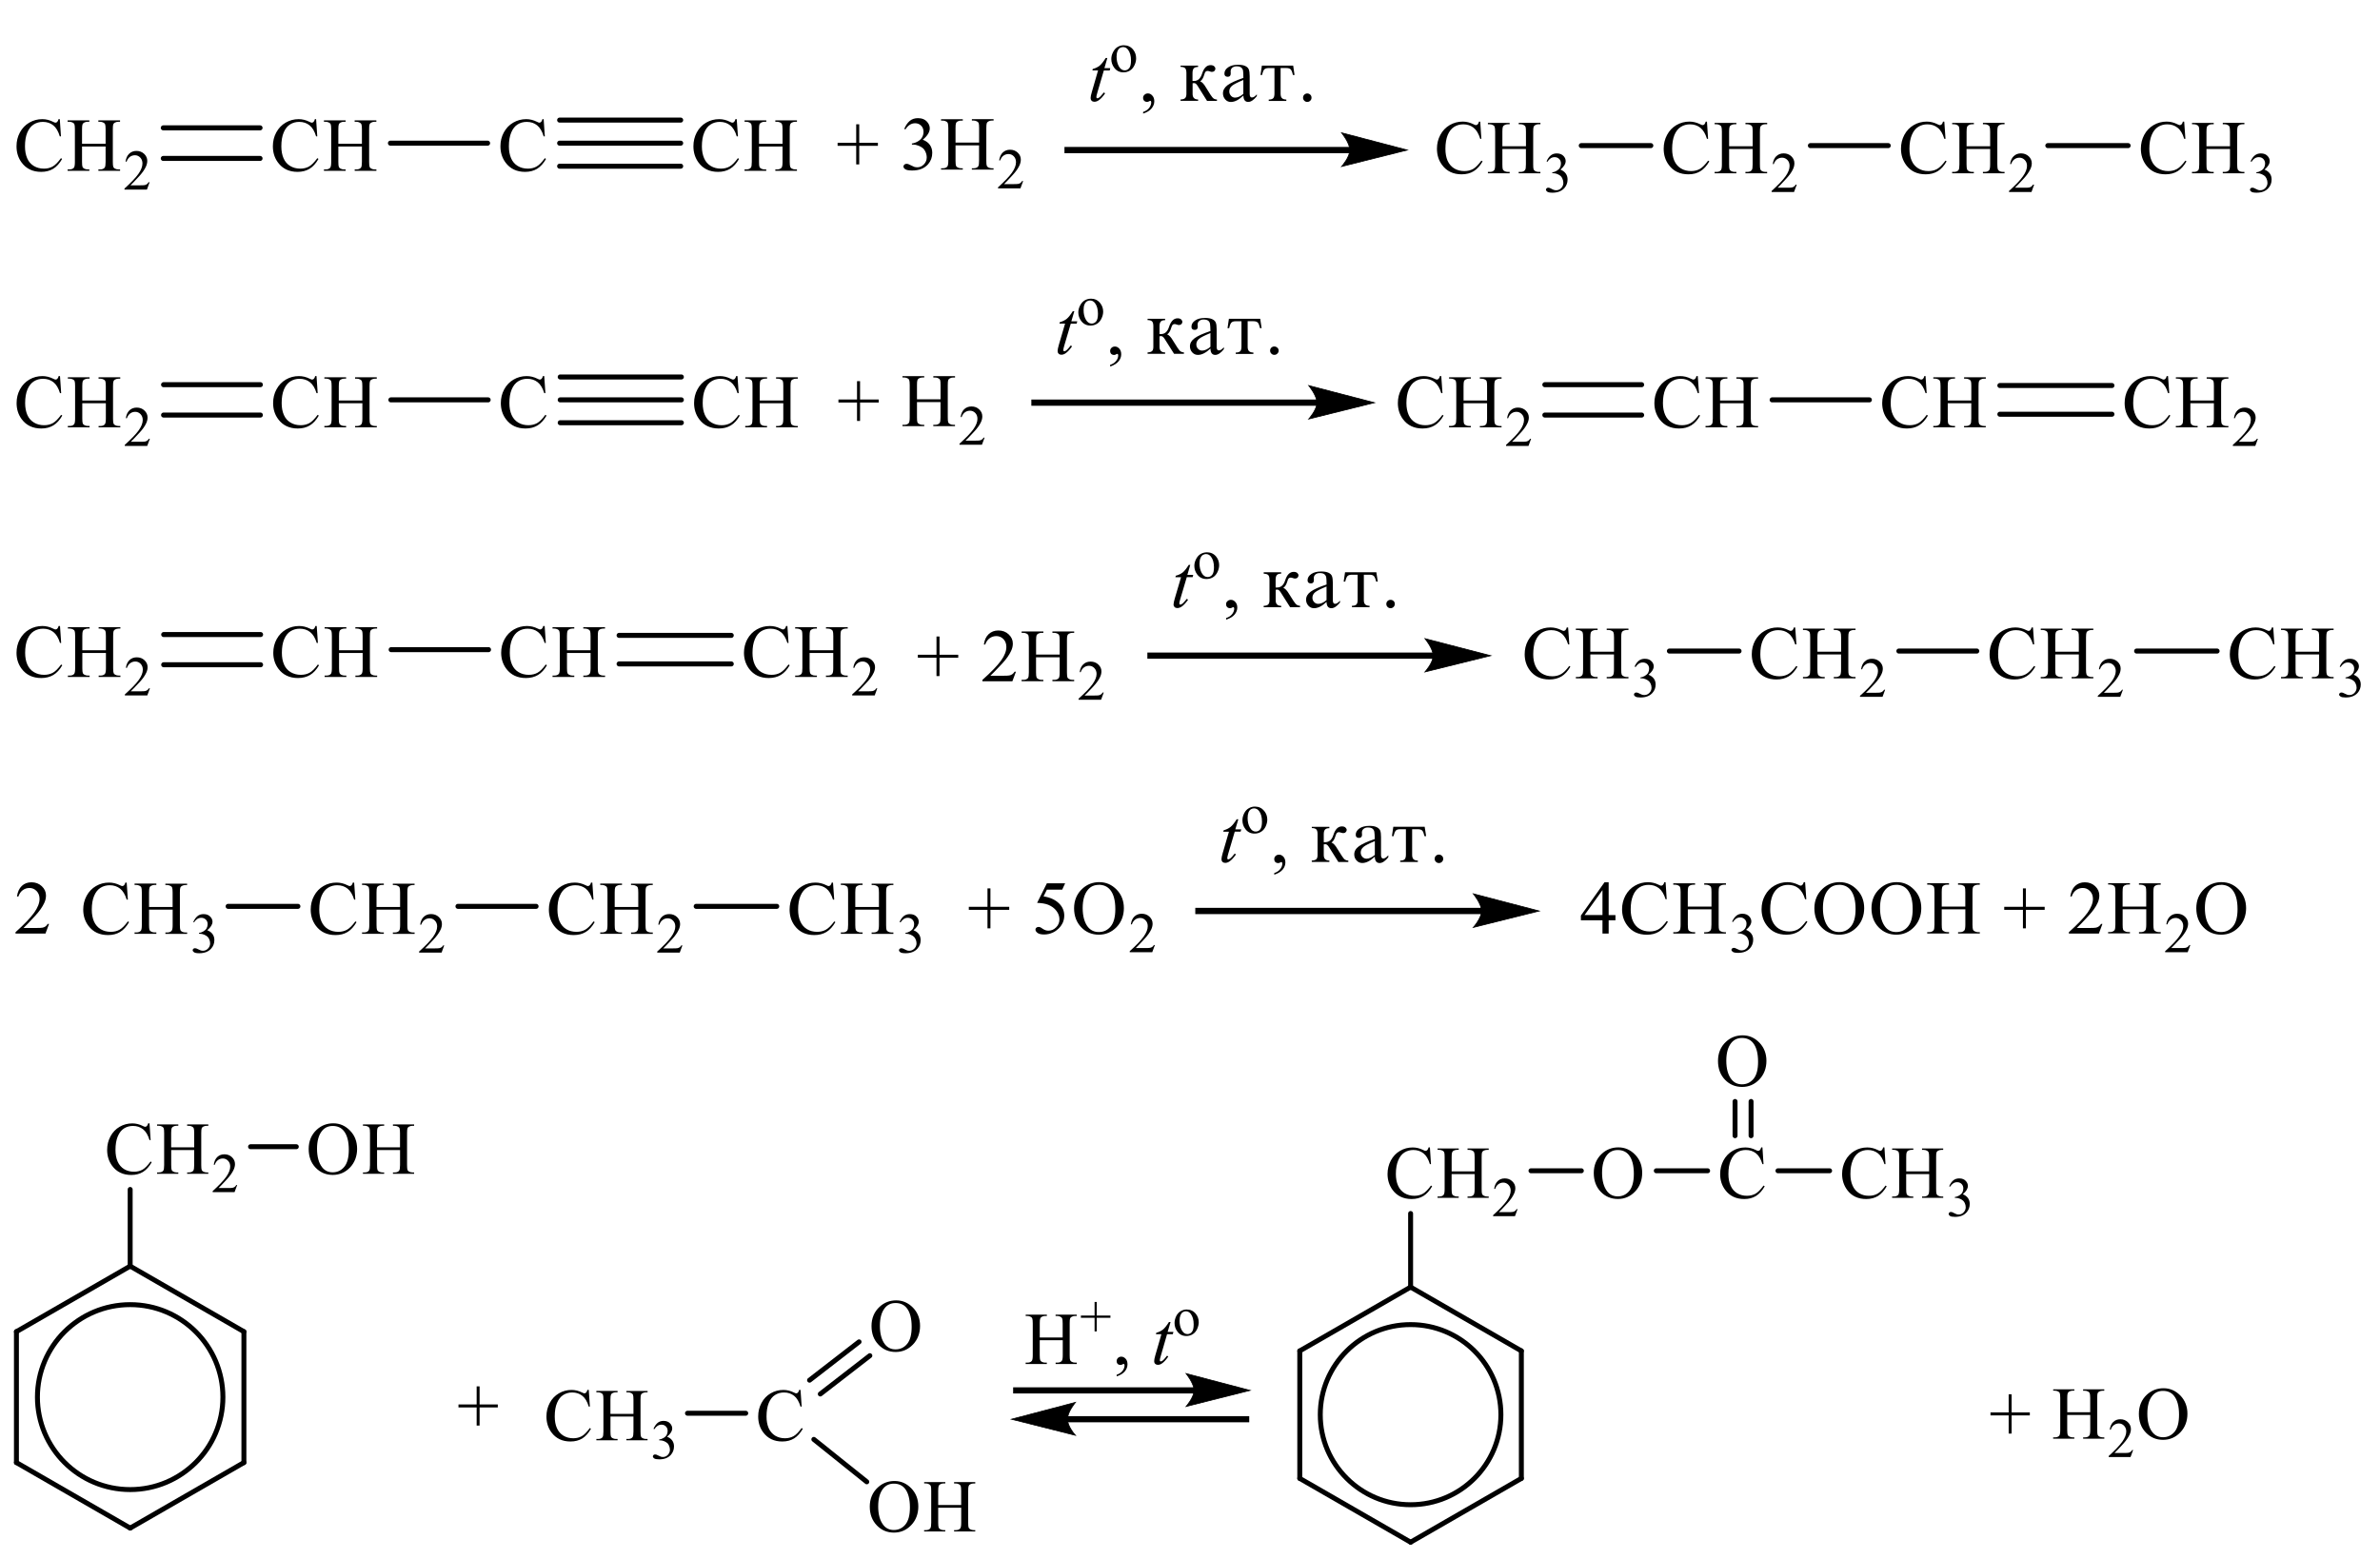 <?xml version="1.0" encoding="UTF-8"?> <svg xmlns="http://www.w3.org/2000/svg" xmlns:xlink="http://www.w3.org/1999/xlink" id="_Слой_1" data-name="Слой 1" width="202.34mm" height="132.6mm" viewBox="0 0 573.57 375.88"><defs><style> .cls-1 { clip-path: url(#clippath-4); } .cls-2 { stroke-width: .18px; } .cls-2, .cls-3, .cls-4, .cls-5, .cls-6, .cls-7, .cls-8, .cls-9, .cls-10, .cls-11, .cls-12, .cls-13 { fill: none; } .cls-2, .cls-3, .cls-4, .cls-5, .cls-7, .cls-8, .cls-9, .cls-10, .cls-11, .cls-12, .cls-13 { stroke: #000; stroke-miterlimit: 10; } .cls-2, .cls-4, .cls-5, .cls-7, .cls-8, .cls-9, .cls-10, .cls-11, .cls-12, .cls-13 { stroke-linecap: round; } .cls-3, .cls-13 { stroke-width: 1.19px; } .cls-4 { stroke-width: 1.21px; } .cls-5 { stroke-width: .18px; } .cls-7 { stroke-width: .18px; } .cls-8 { stroke-width: .18px; } .cls-9 { stroke-width: 1.21px; } .cls-14 { clip-path: url(#clippath-1); } .cls-10 { stroke-width: 1.21px; } .cls-11 { stroke-width: .17px; } .cls-15 { clip-path: url(#clippath-3); } .cls-12 { stroke-width: 1.21px; } .cls-16 { fill-rule: evenodd; } .cls-17 { clip-path: url(#clippath-2); } .cls-18 { clip-path: url(#clippath); } </style><clipPath id="clippath"><rect class="cls-6" width="552.12" height="50.69"></rect></clipPath><clipPath id="clippath-1"><rect class="cls-6" y="61.19" width="548.24" height="50.69"></rect></clipPath><clipPath id="clippath-2"><rect class="cls-6" y="122.38" width="573.57" height="50.75"></rect></clipPath><clipPath id="clippath-3"><rect class="cls-6" y="183.44" width="545.67" height="50.69"></rect></clipPath><clipPath id="clippath-4"><rect class="cls-6" y="244.63" width="531.44" height="131.25"></rect></clipPath></defs><g class="cls-18"><polygon class="cls-16" points="206.34 39.63 206.34 35.15 201.86 35.15 201.86 34.42 206.34 34.42 206.34 29.96 207.07 29.96 207.07 34.42 211.57 34.42 211.57 35.15 207.07 35.15 207.07 39.63 206.34 39.63"></polygon><path class="cls-16" d="M230.29,34.37h5.67v-3.48c0-.62-.03-1.03-.11-1.23-.06-.15-.19-.28-.38-.38-.25-.14-.52-.22-.82-.22h-.43v-.33h5.23v.33h-.43c-.29,0-.57.07-.82.21-.19.1-.32.24-.4.44-.06.19-.1.59-.1,1.19v7.84c0,.62.03,1.02.11,1.22.06.15.19.28.36.39.27.14.55.21.84.21h.43v.33h-5.23v-.33h.43c.51,0,.87-.15,1.09-.44.16-.19.22-.65.22-1.38v-3.7h-5.67v3.7c0,.62.05,1.02.11,1.22.06.15.19.28.38.39.27.14.54.21.82.21h.44v.33h-5.24v-.33h.44c.51,0,.87-.15,1.09-.44.14-.19.22-.65.22-1.38v-7.84c0-.62-.05-1.03-.13-1.23-.05-.15-.17-.28-.36-.38-.27-.14-.54-.22-.82-.22h-.44v-.33h5.24v.33h-.44c-.29,0-.55.07-.82.21-.17.1-.32.24-.38.44-.08.19-.11.59-.11,1.19v3.48ZM217.93,31.05c.35-.82.78-1.45,1.31-1.9.52-.44,1.19-.67,1.98-.67.98,0,1.74.32,2.26.95.4.47.59.98.59,1.51,0,.88-.55,1.8-1.68,2.74.76.29,1.33.71,1.71,1.25.38.54.57,1.18.57,1.92,0,1.05-.33,1.96-1,2.74-.89,1-2.15,1.51-3.82,1.51-.82,0-1.38-.1-1.68-.3-.3-.2-.44-.42-.44-.65,0-.17.06-.33.21-.46.14-.13.32-.2.51-.2.16,0,.3.02.46.07.11.03.33.14.7.33.36.19.6.3.74.34.22.06.46.1.71.1.62,0,1.14-.23,1.6-.71.46-.47.68-1.03.68-1.68,0-.47-.11-.93-.32-1.38-.16-.33-.33-.59-.51-.76-.27-.24-.62-.46-1.06-.65-.46-.19-.92-.29-1.38-.29h-.3v-.27c.48-.06.95-.23,1.44-.51.48-.28.82-.62,1.03-1.01.22-.39.33-.83.33-1.3,0-.62-.21-1.11-.59-1.49-.38-.38-.87-.57-1.44-.57-.93,0-1.71.5-2.34,1.49l-.29-.14Z"></path><path class="cls-16" d="M246.57,43.65l-.65,1.76h-5.4v-.25c1.58-1.44,2.71-2.62,3.36-3.54.65-.92.97-1.75.97-2.51,0-.58-.17-1.05-.52-1.42-.36-.37-.79-.56-1.28-.56-.44,0-.86.13-1.22.39-.35.26-.62.65-.79,1.15h-.25c.13-.83.41-1.47.87-1.91.48-.44,1.06-.67,1.76-.67.74,0,1.36.24,1.85.71.51.48.74,1.04.74,1.68,0,.46-.11.92-.32,1.39-.33.72-.87,1.49-1.63,2.31-1.11,1.22-1.82,1.95-2.09,2.2h2.39c.48,0,.82-.02,1.01-.05.21-.03.38-.11.54-.22.16-.11.3-.27.41-.47h.25Z"></path><path class="cls-16" d="M19.77,34.66h5.68v-3.48c0-.62-.04-1.03-.12-1.23-.06-.15-.19-.28-.38-.38-.26-.14-.53-.22-.82-.22h-.43v-.33h5.23v.33h-.43c-.29,0-.56.07-.82.21-.19.1-.32.24-.39.43-.07.19-.1.59-.1,1.19v7.84c0,.62.04,1.02.12,1.22.06.15.18.28.37.39.26.14.54.21.83.21h.43v.33h-5.23v-.33h.43c.5,0,.86-.15,1.09-.44.15-.19.22-.65.22-1.38v-3.7h-5.68v3.7c0,.62.04,1.02.12,1.22.06.15.19.28.38.39.26.14.53.21.82.21h.44v.33h-5.23v-.33h.43c.51,0,.87-.15,1.1-.44.14-.19.22-.65.22-1.38v-7.84c0-.62-.04-1.03-.12-1.23-.06-.15-.18-.28-.37-.38-.26-.14-.54-.22-.83-.22h-.43v-.33h5.23v.33h-.44c-.29,0-.56.07-.82.21-.19.1-.32.24-.39.43-.07.19-.11.59-.11,1.19v3.48ZM14.41,28.74l.28,4.13h-.28c-.37-1.24-.9-2.13-1.59-2.67-.69-.55-1.52-.82-2.49-.82-.81,0-1.54.2-2.2.61-.65.41-1.17,1.06-1.55,1.96-.38.9-.56,2.01-.56,3.34,0,1.1.18,2.05.53,2.86.35.81.89,1.43,1.6,1.86.71.43,1.53.64,2.44.64.79,0,1.49-.17,2.1-.51.61-.34,1.27-1.01,2-2.01l.28.18c-.61,1.08-1.33,1.87-2.14,2.37-.82.5-1.79.75-2.91.75-2.02,0-3.59-.75-4.7-2.24-.83-1.11-1.24-2.42-1.24-3.93,0-1.21.27-2.33.82-3.34.55-1.02,1.3-1.8,2.26-2.36.96-.56,2-.84,3.14-.84.88,0,1.75.22,2.61.65.25.13.43.2.54.2.16,0,.3-.06.42-.17.16-.16.27-.39.33-.67h.32Z"></path><path class="cls-16" d="M36.05,43.94l-.64,1.76h-5.41v-.25c1.59-1.44,2.71-2.62,3.36-3.54.65-.92.97-1.75.97-2.51,0-.58-.18-1.05-.53-1.42-.36-.37-.78-.56-1.28-.56-.45,0-.86.13-1.21.39-.36.26-.62.65-.8,1.15h-.25c.11-.83.4-1.47.87-1.91.47-.44,1.05-.67,1.75-.67.74,0,1.36.24,1.86.71.5.48.75,1.04.75,1.68,0,.46-.11.92-.32,1.39-.33.73-.87,1.49-1.62,2.31-1.12,1.22-1.82,1.95-2.1,2.2h2.39c.49,0,.83-.02,1.02-.05.19-.03.37-.11.53-.22.16-.11.29-.27.41-.47h.25Z"></path><path class="cls-16" d="M81.54,34.66h5.68v-3.48c0-.62-.04-1.03-.12-1.23-.06-.15-.19-.28-.38-.38-.26-.14-.53-.22-.82-.22h-.43v-.33h5.23v.33h-.43c-.29,0-.56.07-.82.21-.19.1-.32.24-.39.43-.07.19-.1.59-.1,1.19v7.84c0,.62.04,1.02.12,1.22.06.15.18.28.37.39.26.14.54.21.83.21h.43v.33h-5.23v-.33h.43c.5,0,.86-.15,1.09-.44.15-.19.22-.65.22-1.38v-3.7h-5.68v3.7c0,.62.04,1.02.12,1.22.06.15.19.28.38.39.26.14.53.21.82.21h.44v.33h-5.23v-.33h.43c.51,0,.87-.15,1.1-.44.14-.19.22-.65.22-1.38v-7.84c0-.62-.04-1.03-.12-1.23-.06-.15-.18-.28-.37-.38-.26-.14-.54-.22-.83-.22h-.43v-.33h5.23v.33h-.44c-.29,0-.56.07-.82.21-.19.1-.32.24-.39.43-.07.19-.11.59-.11,1.19v3.48ZM76.18,28.74l.28,4.13h-.28c-.37-1.24-.9-2.13-1.59-2.67-.69-.55-1.52-.82-2.49-.82-.81,0-1.54.2-2.2.61-.65.41-1.17,1.06-1.54,1.96-.38.9-.56,2.01-.56,3.34,0,1.1.18,2.05.53,2.86.35.81.89,1.43,1.6,1.86.71.43,1.53.64,2.44.64.79,0,1.49-.17,2.1-.51.61-.34,1.27-1.01,2-2.01l.28.18c-.61,1.08-1.33,1.87-2.14,2.37-.82.5-1.79.75-2.91.75-2.02,0-3.59-.75-4.7-2.24-.83-1.11-1.24-2.42-1.24-3.93,0-1.21.27-2.33.82-3.34.55-1.02,1.3-1.8,2.26-2.36.96-.56,2-.84,3.14-.84.88,0,1.75.22,2.61.65.25.13.43.2.54.2.16,0,.3-.06.42-.17.16-.16.27-.39.33-.67h.32Z"></path><line class="cls-9" x1="39.35" y1="30.82" x2="62.67" y2="30.82"></line><line class="cls-9" x1="39.35" y1="38.19" x2="62.67" y2="38.19"></line><path class="cls-16" d="M131.02,28.74l.28,4.13h-.28c-.37-1.24-.9-2.13-1.59-2.67-.69-.55-1.52-.82-2.49-.82-.81,0-1.54.2-2.2.61-.65.41-1.17,1.06-1.54,1.96-.38.9-.56,2.01-.56,3.34,0,1.1.18,2.05.53,2.86.35.81.89,1.43,1.6,1.86.71.43,1.53.64,2.44.64.79,0,1.49-.17,2.1-.51.61-.34,1.27-1.01,2-2.01l.28.18c-.61,1.08-1.33,1.87-2.14,2.37-.82.5-1.79.75-2.91.75-2.02,0-3.59-.75-4.7-2.24-.83-1.11-1.24-2.42-1.24-3.93,0-1.21.27-2.33.82-3.34.55-1.02,1.3-1.8,2.26-2.36.96-.56,2-.84,3.14-.84.88,0,1.75.22,2.61.65.25.13.43.2.54.2.16,0,.3-.06.42-.17.16-.16.27-.39.33-.67h.32Z"></path><line class="cls-9" x1="94.09" y1="34.51" x2="117.51" y2="34.51"></line><path class="cls-16" d="M182.92,34.66h5.67v-3.48c0-.62-.05-1.03-.13-1.23-.05-.15-.17-.28-.36-.38-.27-.14-.54-.22-.82-.22h-.43v-.33h5.21v.33h-.43c-.29,0-.55.07-.82.21-.19.1-.32.24-.38.43-.08.19-.11.59-.11,1.19v7.84c0,.62.05,1.02.13,1.22.05.15.17.28.36.39.27.14.54.21.82.21h.43v.33h-5.21v-.33h.43c.49,0,.86-.15,1.09-.44.14-.19.22-.65.22-1.38v-3.7h-5.67v3.7c0,.62.03,1.02.11,1.22.06.15.19.28.38.39.25.14.52.21.82.21h.43v.33h-5.23v-.33h.43c.51,0,.87-.15,1.11-.44.14-.19.21-.65.21-1.38v-7.84c0-.62-.03-1.03-.11-1.23-.06-.15-.19-.28-.36-.38-.27-.14-.55-.22-.84-.22h-.43v-.33h5.23v.33h-.43c-.3,0-.57.07-.82.21-.19.1-.32.24-.4.43-.06.19-.1.59-.1,1.19v3.48ZM177.55,28.74l.29,4.13h-.29c-.36-1.24-.9-2.13-1.6-2.67-.68-.55-1.52-.82-2.49-.82-.81,0-1.54.2-2.19.61-.67.41-1.17,1.06-1.55,1.96-.38.9-.57,2.01-.57,3.34,0,1.1.19,2.05.54,2.86s.89,1.43,1.6,1.86c.71.43,1.52.64,2.44.64.79,0,1.49-.17,2.09-.51.62-.34,1.28-1.01,2.01-2.01l.27.18c-.6,1.08-1.33,1.87-2.14,2.37-.82.5-1.79.75-2.91.75-2.03,0-3.6-.75-4.7-2.24-.82-1.11-1.24-2.42-1.24-3.93,0-1.21.27-2.33.81-3.34.55-1.02,1.3-1.8,2.26-2.36.95-.56,2.01-.84,3.14-.84.89,0,1.76.22,2.61.65.25.13.44.2.54.2.17,0,.3-.06.43-.17.16-.16.27-.39.33-.67h.32Z"></path><line class="cls-9" x1="134.87" y1="28.95" x2="164.04" y2="28.95"></line><line class="cls-9" x1="134.87" y1="34.51" x2="164.04" y2="34.51"></line><line class="cls-9" x1="134.87" y1="40.06" x2="164.04" y2="40.06"></line><path class="cls-16" d="M362.08,35.25h5.67v-3.48c0-.62-.03-1.03-.11-1.23-.06-.15-.19-.28-.38-.38-.25-.14-.52-.22-.82-.22h-.43v-.33h5.23v.33h-.43c-.3,0-.57.07-.82.21-.19.1-.32.24-.4.44-.06.19-.1.59-.1,1.19v7.84c0,.62.03,1.02.11,1.22.06.15.19.28.36.39.27.14.54.21.84.21h.43v.33h-5.23v-.33h.43c.51,0,.87-.15,1.09-.44.16-.19.22-.65.22-1.38v-3.7h-5.67v3.7c0,.62.03,1.02.11,1.22.06.15.19.28.38.39.27.14.54.21.82.21h.44v.33h-5.24v-.33h.44c.51,0,.87-.15,1.09-.44.14-.19.22-.65.22-1.38v-7.84c0-.62-.05-1.03-.13-1.23-.05-.15-.17-.28-.36-.38-.27-.14-.54-.22-.82-.22h-.44v-.33h5.24v.33h-.44c-.29,0-.55.07-.82.21-.17.1-.32.24-.38.44-.08.19-.11.59-.11,1.19v3.48ZM356.73,29.33l.27,4.13h-.27c-.38-1.24-.92-2.13-1.6-2.67-.7-.55-1.52-.82-2.49-.82-.81,0-1.55.2-2.2.61-.65.41-1.17,1.06-1.55,1.96-.36.9-.55,2.01-.55,3.34,0,1.1.17,2.05.52,2.86.36.81.9,1.43,1.6,1.86.71.43,1.54.64,2.44.64.79,0,1.5-.17,2.11-.51.6-.34,1.27-1.01,2-2.01l.29.18c-.62,1.08-1.33,1.87-2.15,2.37-.81.5-1.77.75-2.9.75-2.03,0-3.6-.75-4.7-2.24-.84-1.11-1.25-2.42-1.25-3.93,0-1.21.27-2.33.82-3.34.54-1.02,1.3-1.8,2.25-2.36.97-.56,2.01-.84,3.15-.84.87,0,1.74.22,2.61.65.25.13.43.2.54.2.16,0,.3-.06.43-.17.14-.16.25-.39.33-.67h.32Z"></path><path class="cls-16" d="M372.72,38.9c.25-.61.59-1.09.98-1.42s.9-.5,1.49-.5c.73,0,1.3.24,1.69.71.3.35.44.73.44,1.14,0,.66-.43,1.35-1.25,2.06.55.22.98.53,1.27.94.29.41.44.89.44,1.44,0,.79-.25,1.47-.76,2.05-.67.75-1.62,1.13-2.87,1.13-.62,0-1.03-.08-1.25-.23-.22-.15-.33-.32-.33-.49,0-.13.05-.24.16-.34.1-.1.22-.15.38-.15.11,0,.22.02.33.05.08.02.25.1.52.25s.46.23.57.25c.16.05.33.07.52.07.46,0,.87-.18,1.2-.53.35-.35.51-.77.51-1.26,0-.35-.08-.7-.24-1.04-.11-.25-.24-.44-.38-.57-.19-.18-.46-.34-.79-.49-.35-.15-.68-.22-1.05-.22h-.21v-.2c.35-.04.71-.17,1.06-.38.36-.21.63-.46.79-.76.16-.3.24-.62.24-.98,0-.46-.14-.83-.43-1.12-.3-.29-.67-.43-1.09-.43-.7,0-1.28.37-1.74,1.12l-.22-.11Z"></path><path class="cls-16" d="M416.72,35.25h5.67v-3.48c0-.62-.03-1.03-.11-1.23-.06-.15-.19-.28-.38-.38-.25-.14-.52-.22-.82-.22h-.43v-.33h5.23v.33h-.43c-.3,0-.57.07-.82.21-.19.1-.32.24-.4.44-.06.19-.1.59-.1,1.19v7.84c0,.62.03,1.02.11,1.22.06.15.19.28.36.39.27.14.54.21.84.21h.43v.33h-5.23v-.33h.43c.51,0,.87-.15,1.09-.44.16-.19.22-.65.22-1.38v-3.7h-5.67v3.7c0,.62.03,1.02.11,1.22.06.15.19.28.38.39.27.14.54.21.82.21h.44v.33h-5.24v-.33h.44c.51,0,.87-.15,1.09-.44.14-.19.22-.65.22-1.38v-7.84c0-.62-.05-1.03-.13-1.23-.05-.15-.17-.28-.36-.38-.27-.14-.54-.22-.82-.22h-.44v-.33h5.24v.33h-.44c-.29,0-.55.07-.82.21-.17.1-.32.24-.38.44-.08.19-.11.59-.11,1.19v3.48ZM411.37,29.33l.27,4.13h-.27c-.38-1.24-.92-2.13-1.6-2.67-.7-.55-1.52-.82-2.49-.82-.81,0-1.55.2-2.2.61-.65.41-1.17,1.06-1.55,1.96-.36.9-.55,2.01-.55,3.34,0,1.1.17,2.05.52,2.86.36.81.9,1.43,1.6,1.86.71.43,1.54.64,2.44.64.79,0,1.5-.17,2.11-.51.6-.34,1.27-1.01,2-2.01l.29.18c-.62,1.08-1.33,1.87-2.15,2.37-.81.5-1.77.75-2.9.75-2.03,0-3.6-.75-4.7-2.24-.84-1.11-1.25-2.42-1.25-3.93,0-1.21.27-2.33.82-3.34.54-1.02,1.3-1.8,2.25-2.36.97-.56,2.01-.84,3.15-.84.87,0,1.74.22,2.61.65.25.13.43.2.54.2.16,0,.3-.06.43-.17.14-.16.25-.39.33-.67h.32Z"></path><path class="cls-16" d="M433,44.53l-.65,1.76h-5.4v-.25c1.58-1.44,2.71-2.62,3.36-3.54.65-.91.97-1.75.97-2.51,0-.58-.17-1.05-.52-1.42-.36-.37-.79-.56-1.28-.56-.44,0-.86.13-1.22.39-.35.26-.62.65-.79,1.15h-.24c.11-.83.4-1.47.86-1.91.48-.44,1.06-.67,1.76-.67.74,0,1.36.24,1.85.71.51.47.74,1.04.74,1.68,0,.46-.1.92-.32,1.38-.33.73-.87,1.5-1.63,2.31-1.11,1.22-1.82,1.95-2.09,2.2h2.39c.49,0,.82-.02,1.01-.05.21-.04.38-.11.54-.22.16-.11.3-.27.41-.47h.25Z"></path><line class="cls-9" x1="381.08" y1="35.1" x2="397.84" y2="35.1"></line><path class="cls-16" d="M473.93,35.25h5.69v-3.48c0-.62-.05-1.03-.13-1.23-.05-.15-.17-.28-.36-.38-.27-.14-.54-.22-.82-.22h-.43v-.33h5.21v.33h-.43c-.29,0-.55.07-.82.21-.19.1-.32.24-.38.44-.08.19-.11.59-.11,1.19v7.84c0,.62.05,1.02.13,1.22.05.15.17.28.36.39.27.14.54.21.82.21h.43v.33h-5.21v-.33h.43c.49,0,.86-.15,1.09-.44.14-.19.22-.65.22-1.38v-3.7h-5.69v3.7c0,.62.05,1.02.13,1.22.06.15.19.28.38.39.25.14.52.21.82.21h.43v.33h-5.23v-.33h.43c.51,0,.87-.15,1.11-.44.14-.19.21-.65.21-1.38v-7.84c0-.62-.03-1.03-.11-1.23-.06-.15-.19-.28-.36-.38-.27-.14-.55-.22-.84-.22h-.43v-.33h5.23v.33h-.43c-.3,0-.57.07-.82.21-.19.1-.32.24-.4.44-.06.19-.11.59-.11,1.19v3.48ZM468.57,29.33l.29,4.13h-.29c-.36-1.24-.9-2.13-1.6-2.67-.68-.55-1.52-.82-2.49-.82-.81,0-1.54.2-2.19.61-.67.41-1.17,1.06-1.55,1.96-.38.9-.57,2.01-.57,3.34,0,1.1.19,2.05.54,2.86s.89,1.43,1.6,1.86c.71.43,1.52.64,2.44.64.79,0,1.49-.17,2.09-.51.62-.34,1.28-1.01,2.01-2.01l.27.18c-.6,1.08-1.33,1.87-2.14,2.37-.82.5-1.79.75-2.91.75-2.03,0-3.6-.75-4.7-2.24-.82-1.11-1.24-2.42-1.24-3.93,0-1.21.27-2.33.81-3.34.55-1.02,1.3-1.8,2.26-2.36.95-.56,2.01-.84,3.14-.84.89,0,1.76.22,2.61.65.25.13.44.2.54.2.17,0,.3-.06.43-.17.16-.16.27-.39.33-.67h.32Z"></path><path class="cls-16" d="M490.21,44.53l-.63,1.76h-5.42v-.25c1.6-1.44,2.72-2.62,3.36-3.54.65-.91.98-1.75.98-2.51,0-.58-.17-1.05-.54-1.42-.35-.37-.78-.56-1.27-.56-.46,0-.86.13-1.22.39-.36.26-.62.65-.79,1.15h-.25c.11-.83.4-1.47.87-1.91.46-.44,1.05-.67,1.74-.67.74,0,1.36.24,1.87.71.49.47.74,1.04.74,1.68,0,.46-.11.92-.33,1.38-.33.73-.87,1.5-1.62,2.31-1.12,1.22-1.82,1.95-2.11,2.2h2.39c.49,0,.84-.02,1.03-.05.19-.04.38-.11.52-.22.16-.11.3-.27.41-.47h.25Z"></path><line class="cls-9" x1="436.3" y1="35.1" x2="455.06" y2="35.1"></line><path class="cls-16" d="M531.75,35.25h5.67v-3.48c0-.62-.05-1.03-.13-1.23-.05-.15-.17-.28-.36-.38-.27-.14-.54-.22-.82-.22h-.43v-.33h5.21v.33h-.43c-.29,0-.55.07-.82.21-.19.1-.32.24-.38.44-.08.19-.11.59-.11,1.19v7.84c0,.62.05,1.02.13,1.22.05.15.17.28.36.39.27.14.54.21.82.21h.43v.33h-5.21v-.33h.43c.49,0,.86-.15,1.09-.44.14-.19.22-.65.22-1.38v-3.7h-5.67v3.7c0,.62.03,1.02.11,1.22.06.15.19.28.38.39.25.14.52.21.82.21h.43v.33h-5.23v-.33h.43c.51,0,.87-.15,1.11-.44.14-.19.21-.65.21-1.38v-7.84c0-.62-.03-1.03-.11-1.23-.06-.15-.19-.28-.36-.38-.27-.14-.55-.22-.84-.22h-.43v-.33h5.23v.33h-.43c-.3,0-.57.07-.82.21-.19.1-.32.24-.4.44-.06.19-.1.59-.1,1.19v3.48ZM526.38,29.33l.29,4.13h-.29c-.36-1.24-.9-2.13-1.6-2.67-.68-.55-1.52-.82-2.49-.82-.81,0-1.54.2-2.19.61-.67.41-1.17,1.06-1.55,1.96-.38.9-.57,2.01-.57,3.34,0,1.1.19,2.05.54,2.86.35.81.89,1.43,1.6,1.86.71.43,1.52.64,2.44.64.79,0,1.49-.17,2.09-.51.62-.34,1.28-1.01,2.01-2.01l.27.18c-.6,1.08-1.33,1.87-2.14,2.37-.82.5-1.79.75-2.91.75-2.03,0-3.6-.75-4.7-2.24-.82-1.11-1.24-2.42-1.24-3.93,0-1.21.27-2.33.81-3.34.55-1.02,1.3-1.8,2.26-2.36.95-.56,2.01-.84,3.14-.84.89,0,1.76.22,2.61.65.25.13.44.2.54.2.17,0,.3-.06.43-.17.16-.16.27-.39.33-.67h.32Z"></path><path class="cls-16" d="M542.38,38.9c.27-.61.59-1.09,1-1.42.4-.33.89-.5,1.49-.5.73,0,1.3.24,1.68.71.3.35.44.73.44,1.14,0,.66-.41,1.35-1.25,2.06.57.22.98.53,1.28.94.29.41.43.89.43,1.44,0,.79-.25,1.47-.76,2.05-.65.75-1.6,1.13-2.85,1.13-.62,0-1.05-.08-1.27-.23-.22-.15-.33-.32-.33-.49,0-.13.05-.24.16-.34.11-.1.24-.15.38-.15.11,0,.24.02.35.05.08.02.25.1.52.25.27.14.46.23.55.25.17.05.35.07.54.07.46,0,.86-.18,1.2-.53.33-.35.51-.77.51-1.26,0-.35-.08-.7-.24-1.04-.11-.25-.25-.44-.38-.57-.21-.18-.46-.34-.81-.49-.33-.15-.68-.22-1.03-.22h-.22v-.2c.36-.04.71-.17,1.08-.38.36-.21.62-.46.78-.76.16-.3.25-.62.25-.98,0-.46-.16-.83-.44-1.12s-.65-.43-1.08-.43c-.7,0-1.28.37-1.76,1.12l-.22-.11Z"></path><line class="cls-9" x1="493.52" y1="35.1" x2="512.87" y2="35.1"></line><rect x="256.53" y="35.42" width="68.96" height="1.51"></rect><path class="cls-5" d="M339.16,36.17l-15.84,3.97s1.98-2.23,1.98-3.97-1.98-4.16-1.98-4.16l15.84,4.16Z"></path><path d="M339.16,36.17l-15.84,3.97s1.98-2.23,1.98-3.97-1.98-4.16-1.98-4.16l15.84,4.16Z"></path><path class="cls-16" d="M266.86,13.99l-.7,2.44h1.41l-.14.56h-1.41l-1.55,5.29c-.17.57-.25.93-.25,1.1,0,.1.03.18.08.23.05.06.1.08.16.08.16,0,.35-.11.6-.31.14-.12.46-.49.97-1.1l.3.22c-.55.8-1.08,1.37-1.57,1.69-.35.23-.68.34-1.03.34-.25,0-.48-.08-.65-.25-.16-.16-.25-.38-.25-.63,0-.32.1-.82.3-1.48l1.5-5.19h-1.36l.08-.35c.67-.18,1.22-.45,1.65-.8.44-.35.93-.97,1.47-1.85h.4Z"></path><path class="cls-16" d="M270.63,11.35c-.24,0-.48.07-.73.21-.24.14-.43.39-.57.74-.16.35-.24.81-.24,1.36,0,.9.19,1.67.54,2.32.36.65.84.98,1.43.98.43,0,.79-.18,1.08-.54.29-.36.43-.98.43-1.85,0-1.09-.24-1.95-.71-2.58-.32-.43-.73-.65-1.22-.65ZM270.83,10.91c.93,0,1.69.35,2.26,1.06.48.61.71,1.3.71,2.09,0,.55-.13,1.11-.4,1.67-.27.56-.63.99-1.09,1.28-.48.29-.98.43-1.57.43-.92,0-1.66-.37-2.22-1.11-.46-.62-.7-1.32-.7-2.1,0-.57.14-1.13.43-1.68.29-.56.65-.97,1.11-1.24.46-.27.95-.4,1.46-.4Z"></path><path class="cls-16" d="M275.49,27.38v-.4c.62-.2,1.09-.52,1.44-.95.33-.43.51-.88.51-1.36,0-.11-.03-.21-.08-.29-.05-.05-.08-.08-.13-.08-.06,0-.21.06-.43.18-.11.05-.22.08-.35.08-.3,0-.52-.09-.7-.26-.17-.17-.27-.41-.27-.72s.11-.54.35-.75c.22-.21.49-.31.82-.31.4,0,.74.17,1.05.52.32.34.48.8.48,1.37,0,.61-.22,1.19-.65,1.72-.43.53-1.11.95-2.04,1.25Z"></path><path class="cls-16" d="M315.04,22.53c.29,0,.52.1.73.29.21.19.3.43.3.73s-.1.52-.3.72c-.21.2-.44.3-.73.3-.27,0-.52-.1-.71-.3-.21-.2-.3-.44-.3-.72s.1-.54.3-.73c.21-.19.44-.29.71-.29ZM308.62,16.4v6.21c0,.47.1.82.32,1.04.21.22.55.33,1.06.35v.33h-4.24v-.33c.51,0,.87-.11,1.08-.32.21-.22.3-.6.3-1.15v-6.12h-1.38c-.48,0-.82.1-1.05.3-.21.2-.4.66-.55,1.37h-.38l.33-2.27h7.54l.33,2.27h-.4c-.14-.69-.33-1.15-.54-1.36-.21-.21-.55-.32-1.05-.32h-1.38ZM299.64,22.62v-3.34c-1.36.56-2.28,1.03-2.72,1.39-.44.37-.67.82-.67,1.36,0,.41.14.76.41,1.06.25.29.6.44,1,.44.32,0,.63-.08.97-.23.33-.15.67-.38,1.01-.68ZM302.89,22.71v.47c-.74.93-1.43,1.39-2.07,1.39-.76,0-1.14-.51-1.17-1.54-.54.51-1.05.9-1.55,1.16-.51.26-.98.39-1.46.39-.54,0-1-.2-1.36-.61-.36-.41-.55-.9-.55-1.47,0-.76.38-1.42,1.12-1.98.76-.55,2.03-1.13,3.8-1.74,0-.85-.03-1.43-.08-1.74-.05-.31-.21-.57-.44-.76s-.62-.29-1.12-.29c-.41,0-.76.11-1.03.33-.27.22-.4.52-.4.9,0,.08,0,.18.02.29v.23c0,.51-.24.77-.71.77-.54,0-.81-.26-.81-.76,0-.6.3-1.11.9-1.52.59-.41,1.38-.62,2.38-.62.74,0,1.33.1,1.76.31.43.21.71.48.84.83.13.35.21.88.21,1.61v4.27c0,.58.17.87.54.87s.76-.26,1.2-.78ZM284.5,15.81h4.23v.33c-.49,0-.84.12-1.05.35-.19.23-.29.61-.29,1.14v1.89c.16,0,.27,0,.35,0,.93,0,1.58-.58,1.95-1.74.44-1.39,1.12-2.08,2.06-2.08.36,0,.65.09.86.27.19.18.29.38.29.59,0,.2-.08.38-.22.53-.16.16-.36.24-.62.24-.13,0-.27-.03-.43-.09-.25-.09-.46-.14-.6-.14-.21,0-.38.06-.49.19-.13.12-.24.39-.35.8-.22.73-.54,1.24-.95,1.52.44.14.92.66,1.44,1.56.03.05.06.11.1.16l.95,1.52c.33.51.6.82.82.95.24.12.48.19.73.19v.33h-2.39l-2.28-3.64c-.27-.44-.54-.65-.82-.65-.1,0-.22.01-.38.04v2.57c0,.89.44,1.34,1.33,1.34v.33h-4.23v-.33c.52-.02.89-.13,1.09-.33.21-.2.32-.54.32-1.02v-5.02c0-.6-.11-.99-.33-1.19-.22-.2-.57-.3-1.08-.3v-.33Z"></path></g><g class="cls-14"><polygon class="cls-16" points="206.54 101.47 206.54 97.03 202.06 97.03 202.06 96.3 206.54 96.3 206.54 91.88 207.27 91.88 207.27 96.3 211.77 96.3 211.77 97.03 207.27 97.03 207.27 101.47 206.54 101.47"></polygon><path class="cls-16" d="M221,96.26h5.67v-3.45c0-.62-.03-1.02-.11-1.22-.06-.15-.19-.28-.38-.38-.25-.14-.52-.21-.82-.21h-.43v-.33h5.23v.33h-.43c-.3,0-.57.07-.82.2-.19.09-.32.24-.4.43-.06.19-.1.59-.1,1.18v7.79c0,.61.03,1.02.11,1.21.06.15.19.28.36.38.27.14.54.21.84.21h.43v.33h-5.23v-.33h.43c.51,0,.87-.15,1.09-.43.16-.19.22-.65.22-1.37v-3.67h-5.67v3.67c0,.61.03,1.02.11,1.21.06.15.19.28.38.38.27.14.54.21.82.21h.44v.33h-5.25v-.33h.44c.51,0,.87-.15,1.09-.43.14-.19.22-.65.22-1.37v-7.79c0-.62-.05-1.02-.13-1.22-.05-.15-.17-.28-.36-.38-.27-.14-.54-.21-.82-.21h-.44v-.33h5.25v.33h-.44c-.29,0-.55.07-.82.2-.17.09-.32.24-.38.43-.08.19-.11.59-.11,1.18v3.45Z"></path><path class="cls-16" d="M237.29,105.47l-.65,1.74h-5.41v-.25c1.59-1.43,2.71-2.6,3.36-3.51.65-.91.97-1.74.97-2.49,0-.57-.17-1.05-.52-1.41-.36-.37-.79-.55-1.28-.55-.44,0-.86.13-1.22.39-.35.26-.62.64-.79,1.15h-.24c.11-.82.4-1.45.86-1.9.48-.44,1.06-.66,1.76-.66.74,0,1.36.23,1.85.71.51.47.75,1.03.75,1.67,0,.46-.1.92-.32,1.38-.33.72-.87,1.48-1.63,2.29-1.11,1.21-1.82,1.94-2.09,2.19h2.39c.49,0,.82-.02,1.01-.05.21-.04.38-.11.54-.22.16-.11.3-.26.41-.46h.25Z"></path><path class="cls-16" d="M19.82,96.54h5.68v-3.45c0-.62-.04-1.02-.12-1.22-.06-.15-.19-.28-.38-.38-.26-.14-.53-.21-.82-.21h-.43v-.33h5.23v.33h-.43c-.29,0-.56.07-.82.21-.19.09-.32.24-.39.43-.07.19-.1.59-.1,1.18v7.79c0,.61.04,1.01.12,1.21.06.15.18.28.37.38.26.14.54.21.83.21h.43v.33h-5.23v-.33h.43c.5,0,.86-.15,1.09-.44.15-.19.23-.65.23-1.37v-3.68h-5.68v3.68c0,.61.04,1.01.12,1.21.06.15.19.28.38.38.26.14.53.21.82.21h.44v.33h-5.24v-.33h.43c.51,0,.87-.15,1.1-.44.14-.19.22-.65.22-1.37v-7.79c0-.62-.04-1.02-.12-1.22-.06-.15-.18-.28-.37-.38-.26-.14-.54-.21-.83-.21h-.43v-.33h5.24v.33h-.44c-.29,0-.56.07-.82.21-.19.09-.32.24-.39.43-.07.19-.11.59-.11,1.18v3.45ZM14.46,90.67l.28,4.1h-.28c-.37-1.23-.91-2.11-1.6-2.65-.69-.54-1.52-.81-2.49-.81-.81,0-1.55.2-2.2.61-.65.41-1.17,1.05-1.55,1.94-.38.89-.56,2-.56,3.32,0,1.09.18,2.04.53,2.84.35.8.89,1.41,1.6,1.84.71.43,1.53.64,2.44.64.79,0,1.49-.17,2.1-.5.61-.34,1.27-1,2-2l.28.18c-.61,1.07-1.33,1.86-2.15,2.36-.82.5-1.79.75-2.91.75-2.03,0-3.6-.74-4.71-2.23-.83-1.1-1.24-2.4-1.24-3.9,0-1.2.27-2.31.82-3.32.55-1.01,1.3-1.79,2.26-2.35.96-.56,2.01-.83,3.14-.83.88,0,1.75.21,2.62.64.25.13.43.2.54.2.16,0,.3-.06.42-.17.16-.16.27-.38.33-.67h.32Z"></path><path class="cls-16" d="M36.12,105.75l-.64,1.74h-5.41v-.25c1.59-1.43,2.71-2.6,3.36-3.51.65-.91.97-1.74.97-2.49,0-.57-.18-1.04-.53-1.41-.36-.37-.78-.56-1.28-.56-.45,0-.86.13-1.21.39-.36.26-.62.64-.8,1.15h-.25c.11-.82.4-1.45.87-1.9.47-.44,1.05-.66,1.75-.66.74,0,1.36.23,1.86.71.5.47.75,1.03.75,1.67,0,.46-.11.92-.32,1.38-.33.72-.87,1.48-1.62,2.29-1.12,1.21-1.82,1.94-2.1,2.19h2.39c.49,0,.83-.02,1.03-.05.19-.04.37-.11.53-.22.16-.11.29-.26.41-.46h.25Z"></path><path class="cls-16" d="M81.64,96.54h5.68v-3.45c0-.62-.04-1.02-.12-1.22-.06-.15-.19-.28-.38-.38-.26-.14-.53-.21-.82-.21h-.43v-.33h5.23v.33h-.43c-.29,0-.56.07-.82.21-.19.09-.32.24-.39.43-.07.19-.1.59-.1,1.18v7.79c0,.61.04,1.01.12,1.21.06.15.18.28.37.38.26.14.54.21.83.21h.43v.33h-5.23v-.33h.43c.5,0,.86-.15,1.09-.44.15-.19.23-.65.23-1.37v-3.68h-5.68v3.68c0,.61.04,1.01.12,1.21.06.15.19.28.38.38.26.14.53.21.82.21h.44v.33h-5.24v-.33h.43c.51,0,.87-.15,1.1-.44.14-.19.22-.65.22-1.37v-7.79c0-.62-.04-1.02-.12-1.22-.06-.15-.18-.28-.37-.38-.26-.14-.54-.21-.83-.21h-.43v-.33h5.24v.33h-.44c-.29,0-.56.07-.82.21-.19.09-.32.24-.39.43-.07.19-.11.59-.11,1.18v3.45ZM76.28,90.67l.28,4.1h-.28c-.37-1.23-.91-2.11-1.6-2.65-.69-.54-1.52-.81-2.49-.81-.81,0-1.54.2-2.2.61-.65.41-1.17,1.05-1.55,1.94-.38.89-.56,2-.56,3.32,0,1.09.18,2.04.53,2.84.35.8.89,1.41,1.6,1.84.71.43,1.53.64,2.44.64.79,0,1.49-.17,2.1-.5.61-.34,1.27-1,2-2l.28.18c-.61,1.07-1.33,1.86-2.15,2.36-.82.5-1.79.75-2.91.75-2.03,0-3.6-.74-4.71-2.23-.83-1.1-1.24-2.4-1.24-3.9,0-1.2.27-2.31.82-3.32s1.3-1.79,2.26-2.35c.96-.56,2.01-.83,3.14-.83.88,0,1.76.21,2.62.64.25.13.43.2.54.2.16,0,.3-.06.42-.17.16-.16.27-.38.33-.67h.32Z"></path><line class="cls-4" x1="39.42" y1="92.73" x2="62.75" y2="92.73"></line><line class="cls-4" x1="39.42" y1="100.05" x2="62.75" y2="100.05"></line><path class="cls-16" d="M131.16,90.67l.28,4.1h-.28c-.37-1.23-.91-2.11-1.6-2.65-.69-.54-1.52-.81-2.49-.81-.81,0-1.54.2-2.2.61-.65.41-1.17,1.05-1.55,1.94-.38.89-.56,2-.56,3.32,0,1.09.18,2.04.53,2.84.35.8.89,1.41,1.6,1.84.71.43,1.53.64,2.44.64.79,0,1.49-.17,2.1-.5.61-.34,1.27-1,2-2l.28.18c-.61,1.07-1.33,1.86-2.15,2.36-.82.5-1.79.75-2.91.75-2.03,0-3.6-.74-4.71-2.23-.83-1.1-1.24-2.4-1.24-3.9,0-1.2.27-2.31.82-3.32s1.3-1.79,2.26-2.35c.96-.56,2.01-.83,3.14-.83.88,0,1.76.21,2.62.64.25.13.43.2.54.2.16,0,.3-.06.42-.17.16-.16.27-.38.33-.67h.32Z"></path><line class="cls-4" x1="94.2" y1="96.39" x2="117.64" y2="96.39"></line><path class="cls-16" d="M183.1,96.54h5.67v-3.45c0-.62-.03-1.02-.11-1.22-.06-.15-.19-.28-.38-.38-.27-.14-.54-.21-.82-.21h-.43v-.33h5.23v.33h-.44c-.29,0-.55.07-.82.21-.19.09-.32.24-.38.43-.08.19-.11.59-.11,1.18v7.79c0,.61.05,1.01.13,1.21.05.15.17.28.36.38.27.14.54.21.82.21h.44v.33h-5.23v-.33h.43c.49,0,.86-.15,1.09-.44.14-.19.22-.65.22-1.37v-3.68h-5.67v3.68c0,.61.03,1.01.11,1.21.06.15.19.28.38.38.25.14.52.21.82.21h.44v.33h-5.25v-.33h.43c.51,0,.87-.15,1.11-.44.14-.19.21-.65.21-1.37v-7.79c0-.62-.03-1.02-.11-1.22-.06-.15-.19-.28-.36-.38-.27-.14-.54-.21-.84-.21h-.43v-.33h5.25v.33h-.44c-.3,0-.57.07-.82.21-.19.09-.32.24-.4.43-.06.19-.1.59-.1,1.18v3.45ZM177.73,90.67l.29,4.1h-.29c-.36-1.23-.9-2.11-1.6-2.65-.68-.54-1.52-.81-2.49-.81-.81,0-1.54.2-2.19.61-.67.41-1.17,1.05-1.55,1.94-.38.89-.55,2-.55,3.32,0,1.09.17,2.04.52,2.84.35.8.89,1.41,1.6,1.84s1.52.64,2.44.64c.79,0,1.49-.17,2.09-.5.62-.34,1.28-1,2.01-2l.27.18c-.6,1.07-1.32,1.86-2.14,2.36-.82.5-1.79.75-2.92.75-2.03,0-3.6-.74-4.71-2.23-.82-1.1-1.24-2.4-1.24-3.9,0-1.2.27-2.31.82-3.32.54-1.01,1.3-1.79,2.25-2.35.97-.56,2.01-.83,3.14-.83.89,0,1.76.21,2.62.64.25.13.44.2.54.2.17,0,.32-.06.43-.17.16-.16.27-.38.33-.67h.32Z"></path><line class="cls-4" x1="135.01" y1="90.87" x2="164.2" y2="90.87"></line><line class="cls-4" x1="135.01" y1="96.39" x2="164.2" y2="96.39"></line><line class="cls-4" x1="135.01" y1="101.9" x2="164.2" y2="101.9"></line><path class="cls-16" d="M352.71,96.54h5.67v-3.45c0-.62-.03-1.02-.11-1.22-.06-.15-.19-.28-.38-.38-.27-.14-.54-.21-.82-.21h-.43v-.33h5.23v.33h-.44c-.29,0-.55.07-.82.21-.19.09-.32.24-.38.43-.08.19-.11.59-.11,1.18v7.79c0,.61.05,1.01.13,1.21.05.15.17.28.36.38.27.14.54.21.82.21h.44v.33h-5.23v-.33h.43c.49,0,.86-.15,1.09-.44.14-.19.22-.65.22-1.37v-3.68h-5.67v3.68c0,.61.03,1.01.11,1.21.06.15.19.28.38.38.25.14.52.21.82.21h.44v.33h-5.25v-.33h.43c.51,0,.87-.15,1.11-.44.14-.19.21-.65.21-1.37v-7.79c0-.62-.03-1.02-.11-1.22-.06-.15-.19-.28-.36-.38-.27-.14-.54-.21-.84-.21h-.43v-.33h5.25v.33h-.44c-.3,0-.57.07-.82.21-.19.09-.32.24-.4.43-.06.19-.1.59-.1,1.18v3.45ZM347.34,90.67l.29,4.1h-.29c-.36-1.23-.9-2.11-1.6-2.65-.68-.54-1.52-.81-2.49-.81-.81,0-1.54.2-2.19.61-.67.41-1.17,1.05-1.55,1.94-.38.89-.57,2-.57,3.32,0,1.09.19,2.04.54,2.84s.89,1.41,1.6,1.84,1.52.64,2.44.64c.79,0,1.49-.17,2.09-.5.62-.34,1.28-1,2.01-2l.27.18c-.6,1.07-1.32,1.86-2.14,2.36-.82.5-1.79.75-2.92.75-2.03,0-3.6-.74-4.71-2.23-.82-1.1-1.24-2.4-1.24-3.9,0-1.2.27-2.31.82-3.32.54-1.01,1.3-1.79,2.25-2.35.97-.56,2.01-.83,3.14-.83.89,0,1.76.21,2.62.64.25.13.44.2.54.2.17,0,.32-.06.43-.17.16-.16.27-.38.33-.67h.32Z"></path><path class="cls-16" d="M368.99,105.75l-.63,1.74h-5.41v-.25c1.59-1.43,2.71-2.6,3.36-3.51.65-.91.97-1.74.97-2.49,0-.57-.17-1.04-.54-1.41-.35-.37-.78-.56-1.27-.56-.46,0-.86.13-1.22.39-.36.26-.62.64-.79,1.15h-.25c.11-.82.41-1.45.87-1.9.46-.44,1.05-.66,1.74-.66.75,0,1.36.23,1.87.71.49.47.75,1.03.75,1.67,0,.46-.11.92-.33,1.38-.33.72-.87,1.48-1.62,2.29-1.13,1.21-1.82,1.94-2.11,2.19h2.39c.49,0,.84-.02,1.03-.05.19-.04.38-.11.54-.22.16-.11.29-.26.41-.46h.24Z"></path><path class="cls-16" d="M414.53,96.54h5.67v-3.45c0-.62-.03-1.02-.11-1.22-.06-.15-.19-.28-.38-.38-.27-.14-.54-.21-.82-.21h-.43v-.33h5.23v.33h-.44c-.29,0-.55.07-.82.21-.19.09-.32.24-.38.43-.08.19-.11.59-.11,1.18v7.79c0,.61.05,1.01.13,1.21.05.15.17.28.36.38.27.14.54.21.82.21h.44v.33h-5.23v-.33h.43c.49,0,.86-.15,1.09-.44.14-.19.22-.65.22-1.37v-3.68h-5.67v3.68c0,.61.03,1.01.11,1.21.06.15.19.28.38.38.25.14.52.21.82.21h.44v.33h-5.25v-.33h.43c.51,0,.87-.15,1.11-.44.14-.19.21-.65.21-1.37v-7.79c0-.62-.03-1.02-.11-1.22-.06-.15-.19-.28-.36-.38-.27-.14-.54-.21-.84-.21h-.43v-.33h5.25v.33h-.44c-.3,0-.57.07-.82.21-.19.09-.32.24-.4.43-.06.19-.1.59-.1,1.18v3.45ZM409.16,90.67l.29,4.1h-.29c-.36-1.23-.9-2.11-1.6-2.65-.68-.54-1.52-.81-2.49-.81-.81,0-1.54.2-2.19.61-.67.41-1.17,1.05-1.55,1.94-.38.89-.57,2-.57,3.32,0,1.09.19,2.04.54,2.84s.89,1.41,1.6,1.84,1.52.64,2.44.64c.79,0,1.49-.17,2.09-.5.62-.34,1.28-1,2.01-2l.27.18c-.6,1.07-1.32,1.86-2.14,2.36-.82.5-1.79.75-2.92.75-2.03,0-3.6-.74-4.71-2.23-.82-1.1-1.24-2.4-1.24-3.9,0-1.2.27-2.31.82-3.32.54-1.01,1.3-1.79,2.25-2.35.97-.56,2.01-.83,3.14-.83.89,0,1.76.21,2.62.64.25.13.44.2.54.2.17,0,.32-.06.43-.17.16-.16.27-.38.33-.67h.32Z"></path><line class="cls-4" x1="372.3" y1="92.73" x2="395.63" y2="92.73"></line><line class="cls-4" x1="372.3" y1="100.05" x2="395.63" y2="100.05"></line><path class="cls-16" d="M469.41,96.54h5.67v-3.45c0-.62-.03-1.02-.11-1.22-.06-.15-.19-.28-.38-.38-.25-.14-.52-.21-.82-.21h-.43v-.33h5.23v.33h-.43c-.29,0-.57.07-.82.21-.19.09-.32.24-.4.43-.06.19-.1.59-.1,1.18v7.79c0,.61.03,1.01.11,1.21.06.15.19.28.36.38.27.14.55.21.84.21h.43v.33h-5.23v-.33h.43c.51,0,.87-.15,1.09-.44.16-.19.22-.65.22-1.37v-3.68h-5.67v3.68c0,.61.05,1.01.11,1.21.06.15.19.28.38.38.27.14.54.21.82.21h.44v.33h-5.23v-.33h.43c.51,0,.87-.15,1.09-.44.14-.19.22-.65.22-1.37v-7.79c0-.62-.05-1.02-.13-1.22-.05-.15-.17-.28-.36-.38-.27-.14-.54-.21-.82-.21h-.43v-.33h5.23v.33h-.44c-.29,0-.55.07-.82.21-.17.09-.32.24-.38.43-.08.19-.11.59-.11,1.18v3.45ZM464.05,90.67l.27,4.1h-.27c-.38-1.23-.9-2.11-1.6-2.65-.7-.54-1.52-.81-2.49-.81-.81,0-1.55.2-2.2.61-.65.41-1.17,1.05-1.54,1.94-.38.89-.57,2-.57,3.32,0,1.09.17,2.04.54,2.84.35.8.89,1.41,1.6,1.84.7.43,1.52.64,2.43.64.79,0,1.51-.17,2.11-.5.6-.34,1.27-1,2-2l.29.18c-.62,1.07-1.33,1.86-2.16,2.36-.81.5-1.78.75-2.9.75-2.03,0-3.6-.74-4.71-2.23-.84-1.1-1.25-2.4-1.25-3.9,0-1.2.29-2.31.82-3.32.55-1.01,1.3-1.79,2.27-2.35.95-.56,2-.83,3.14-.83.89,0,1.76.21,2.62.64.25.13.43.2.54.2.16,0,.3-.06.43-.17.16-.16.27-.38.33-.67h.32Z"></path><line class="cls-4" x1="427.08" y1="96.39" x2="450.51" y2="96.39"></line><path class="cls-16" d="M527.87,96.54h5.67v-3.45c0-.62-.03-1.02-.11-1.22-.06-.15-.19-.28-.38-.38-.27-.14-.54-.21-.82-.21h-.43v-.33h5.23v.33h-.44c-.29,0-.55.07-.82.21-.19.09-.32.24-.38.43-.08.19-.11.59-.11,1.18v7.79c0,.61.05,1.01.13,1.21.05.15.17.28.36.38.27.14.54.21.82.21h.44v.33h-5.23v-.33h.43c.49,0,.86-.15,1.09-.44.14-.19.22-.65.22-1.37v-3.68h-5.67v3.68c0,.61.03,1.01.11,1.21.06.15.19.28.38.38.25.14.52.21.82.21h.44v.33h-5.25v-.33h.43c.51,0,.87-.15,1.11-.44.14-.19.21-.65.21-1.37v-7.79c0-.62-.03-1.02-.11-1.22-.06-.15-.19-.28-.36-.38-.27-.14-.54-.21-.84-.21h-.43v-.33h5.25v.33h-.44c-.3,0-.57.07-.82.21-.19.09-.32.24-.4.43-.06.19-.1.59-.1,1.18v3.45ZM522.49,90.67l.29,4.1h-.29c-.36-1.23-.9-2.11-1.6-2.65-.68-.54-1.52-.81-2.49-.81-.81,0-1.54.2-2.19.61-.67.41-1.17,1.05-1.55,1.94-.38.89-.57,2-.57,3.32,0,1.09.19,2.04.54,2.84.35.8.89,1.41,1.6,1.84.71.43,1.52.64,2.44.64.79,0,1.49-.17,2.09-.5.62-.34,1.28-1,2.01-2l.27.18c-.6,1.07-1.32,1.86-2.14,2.36-.82.5-1.79.75-2.92.75-2.03,0-3.6-.74-4.71-2.23-.82-1.1-1.24-2.4-1.24-3.9,0-1.2.27-2.31.82-3.32.54-1.01,1.3-1.79,2.25-2.35.97-.56,2.01-.83,3.14-.83.89,0,1.76.21,2.62.64.25.13.44.2.54.2.17,0,.32-.06.43-.17.16-.16.27-.38.33-.67h.32Z"></path><path class="cls-16" d="M544.15,105.75l-.63,1.74h-5.41v-.25c1.59-1.43,2.71-2.6,3.36-3.51.65-.91.97-1.74.97-2.49,0-.57-.17-1.04-.54-1.41-.35-.37-.78-.56-1.27-.56-.46,0-.86.13-1.22.39-.36.26-.62.64-.79,1.15h-.25c.11-.82.41-1.45.87-1.9.46-.44,1.05-.66,1.74-.66.74,0,1.36.23,1.87.71.49.47.75,1.03.75,1.67,0,.46-.11.92-.33,1.38-.33.72-.87,1.48-1.62,2.29-1.13,1.21-1.82,1.94-2.11,2.19h2.39c.49,0,.84-.02,1.03-.05.19-.04.38-.11.54-.22.16-.11.29-.26.41-.46h.24Z"></path><line class="cls-4" x1="481.96" y1="92.93" x2="508.97" y2="92.93"></line><line class="cls-4" x1="481.96" y1="99.85" x2="508.97" y2="99.85"></line><rect x="248.55" y="96.31" width="69.02" height="1.5"></rect><path class="cls-2" d="M331.25,97.07l-15.85,3.94s1.98-2.22,1.98-3.94-1.98-4.13-1.98-4.13l15.85,4.13Z"></path><path d="M331.25,97.07l-15.85,3.94s1.98-2.22,1.98-3.94-1.98-4.13-1.98-4.13l15.85,4.13Z"></path><path class="cls-16" d="M258.9,75.04l-.71,2.42h1.43l-.16.56h-1.41l-1.55,5.25c-.16.56-.25.93-.25,1.1,0,.1.03.18.08.23.05.05.11.08.17.08.14,0,.35-.1.59-.31.14-.12.48-.48.97-1.1l.3.22c-.55.79-1.08,1.35-1.57,1.68-.33.23-.68.34-1.01.34-.27,0-.49-.08-.65-.25-.17-.16-.25-.37-.25-.63,0-.32.1-.81.29-1.47l1.51-5.15h-1.36l.1-.35c.65-.18,1.2-.44,1.65-.8.44-.35.92-.97,1.47-1.84h.4Z"></path><path class="cls-16" d="M262.66,72.43c-.24,0-.48.07-.71.21-.24.14-.44.39-.59.74-.16.35-.22.8-.22,1.35,0,.89.17,1.66.54,2.3.35.64.82.97,1.41.97.44,0,.79-.18,1.08-.53.29-.36.43-.97.43-1.84,0-1.09-.24-1.94-.71-2.56-.32-.43-.71-.64-1.22-.64ZM262.86,71.99c.95,0,1.7.35,2.27,1.06.48.6.73,1.29.73,2.07,0,.55-.14,1.1-.41,1.66-.25.56-.62.98-1.09,1.27-.46.28-.98.43-1.55.43-.94,0-1.68-.37-2.24-1.1-.46-.62-.7-1.31-.7-2.08,0-.56.14-1.12.43-1.67.29-.55.65-.96,1.11-1.23.46-.26.95-.4,1.46-.4Z"></path><path class="cls-16" d="M267.54,88.34v-.39c.62-.2,1.09-.51,1.43-.94.35-.42.51-.87.51-1.35,0-.11-.02-.21-.08-.28-.03-.05-.08-.08-.13-.08-.06,0-.21.06-.43.18-.11.05-.22.08-.35.08-.29,0-.52-.09-.7-.26-.17-.17-.25-.41-.25-.71s.11-.54.33-.75c.22-.21.49-.31.82-.31.4,0,.75.17,1.06.51.3.34.46.79.46,1.36,0,.61-.21,1.18-.65,1.71-.43.52-1.11.94-2.03,1.24Z"></path><path class="cls-16" d="M307.1,83.52c.29,0,.52.1.73.28.21.19.32.43.32.72s-.11.52-.32.72c-.19.2-.44.3-.73.3-.27,0-.51-.1-.71-.3-.21-.2-.3-.44-.3-.72s.1-.53.3-.72c.21-.19.44-.28.71-.28ZM300.68,77.44v6.17c0,.47.11.81.32,1.03.21.22.57.33,1.06.34v.33h-4.25v-.33c.52,0,.87-.11,1.08-.32.21-.21.3-.59.3-1.14v-6.08h-1.38c-.48,0-.82.1-1.03.3-.22.2-.41.66-.55,1.36h-.4l.33-2.25h7.55l.33,2.25h-.38c-.16-.69-.33-1.14-.55-1.35-.21-.21-.55-.32-1.05-.32h-1.38ZM291.71,83.61v-3.32c-1.38.56-2.28,1.02-2.73,1.38-.44.36-.67.82-.67,1.35,0,.41.13.76.4,1.05s.6.44,1,.44c.32,0,.63-.08.97-.23s.68-.38,1.03-.67ZM294.95,83.71v.46c-.73.92-1.43,1.38-2.08,1.38-.75,0-1.14-.51-1.16-1.53-.54.51-1.06.89-1.57,1.15-.49.25-.98.38-1.44.38-.55,0-1-.2-1.38-.61-.36-.4-.55-.89-.55-1.46,0-.76.38-1.41,1.14-1.96.75-.55,2.01-1.12,3.8-1.72-.02-.84-.05-1.42-.1-1.73-.05-.31-.19-.56-.43-.76-.25-.19-.63-.29-1.14-.29-.41,0-.75.11-1.01.33-.29.22-.41.52-.41.89,0,.08,0,.18.02.29,0,.08.02.16.02.23,0,.51-.25.76-.73.76-.54,0-.79-.25-.79-.76,0-.6.29-1.1.89-1.51.59-.41,1.39-.61,2.39-.61.73,0,1.32.1,1.74.31.43.2.71.48.84.82.14.34.21.88.21,1.6v4.24c0,.58.17.86.54.86s.76-.26,1.2-.78ZM276.56,76.85h4.23v.33c-.51,0-.86.11-1.05.34-.21.23-.3.61-.3,1.13v1.88c.16,0,.29,0,.36,0,.92,0,1.57-.58,1.93-1.73.46-1.38,1.14-2.07,2.06-2.07.38,0,.67.09.86.27.19.18.29.38.29.58,0,.2-.06.37-.22.53-.14.16-.35.24-.62.24-.13,0-.27-.03-.43-.09-.25-.1-.46-.14-.6-.14-.21,0-.36.06-.49.19-.11.13-.24.39-.35.79-.21.72-.52,1.23-.95,1.51.44.14.92.65,1.44,1.55.03.05.06.11.1.16l.95,1.5c.33.51.6.82.84.94.22.12.46.18.71.19v.33h-2.38l-2.28-3.61c-.27-.43-.55-.65-.84-.65-.08,0-.22.02-.38.05v2.55c0,.88.44,1.33,1.35,1.33v.33h-4.23v-.33c.52-.02.89-.13,1.09-.33.21-.2.3-.54.3-1.01v-4.98c0-.59-.11-.99-.33-1.18-.22-.2-.57-.29-1.06-.29v-.33Z"></path></g><g class="cls-17"><path class="cls-16" d="M19.83,156.75h5.69v-3.43c0-.61-.04-1.02-.12-1.21-.06-.15-.19-.27-.38-.38-.26-.14-.53-.21-.82-.21h-.43v-.33h5.24v.33h-.43c-.29,0-.56.07-.82.2-.19.09-.32.24-.39.43-.07.19-.1.58-.1,1.17v7.74c0,.61.04,1.01.12,1.2.06.15.18.27.37.38.26.14.54.21.83.21h.43v.33h-5.24v-.33h.43c.5,0,.86-.14,1.09-.43.15-.19.23-.64.23-1.36v-3.65h-5.69v3.65c0,.61.04,1.01.12,1.2.06.15.19.27.38.38.26.14.53.21.82.21h.44v.33h-5.24v-.33h.43c.51,0,.87-.14,1.1-.43.14-.19.22-.64.22-1.36v-7.74c0-.61-.04-1.02-.12-1.21-.06-.15-.18-.27-.37-.38-.26-.14-.54-.21-.83-.21h-.43v-.33h5.24v.33h-.44c-.29,0-.56.07-.82.2-.19.09-.32.24-.39.43-.07.19-.11.58-.11,1.17v3.43ZM14.46,150.91l.28,4.08h-.28c-.37-1.22-.91-2.1-1.6-2.64-.69-.54-1.52-.8-2.49-.8-.81,0-1.55.2-2.2.6-.66.4-1.17,1.05-1.55,1.93-.38.88-.56,1.98-.56,3.3,0,1.09.18,2.03.53,2.82.36.8.89,1.41,1.6,1.83.71.42,1.53.64,2.44.64.79,0,1.49-.17,2.1-.5.61-.33,1.28-1,2-1.99l.28.18c-.61,1.07-1.33,1.85-2.15,2.34-.82.49-1.79.74-2.92.74-2.03,0-3.6-.74-4.71-2.21-.83-1.1-1.25-2.39-1.25-3.87,0-1.2.27-2.3.82-3.3.55-1,1.3-1.78,2.26-2.33.96-.55,2.01-.83,3.15-.83.88,0,1.76.21,2.62.64.25.13.43.19.54.19.16,0,.3-.06.42-.17.16-.16.27-.38.33-.66h.32Z"></path><path class="cls-16" d="M36.14,165.9l-.64,1.73h-5.41v-.24c1.59-1.42,2.71-2.59,3.36-3.49.65-.9.97-1.73.97-2.48,0-.57-.18-1.04-.53-1.41-.36-.37-.78-.55-1.28-.55-.45,0-.86.13-1.22.39-.36.26-.63.64-.8,1.14h-.25c.11-.82.4-1.45.87-1.88.47-.44,1.05-.66,1.75-.66.74,0,1.37.23,1.86.7.5.47.75,1.02.75,1.66,0,.46-.11.91-.33,1.37-.33.72-.88,1.48-1.62,2.28-1.12,1.2-1.83,1.93-2.11,2.18h2.4c.49,0,.83-.02,1.03-.05.2-.04.37-.11.53-.21.16-.11.3-.26.41-.46h.25Z"></path><path class="cls-16" d="M81.7,156.75h5.69v-3.43c0-.61-.04-1.02-.12-1.21-.06-.15-.19-.27-.38-.38-.26-.14-.53-.21-.82-.21h-.43v-.33h5.24v.33h-.43c-.29,0-.56.07-.82.2-.19.09-.32.24-.39.43-.07.19-.1.58-.1,1.17v7.74c0,.61.04,1.01.12,1.2.06.15.18.27.37.38.26.14.54.21.83.21h.43v.33h-5.24v-.33h.43c.5,0,.86-.14,1.09-.43.15-.19.23-.64.23-1.36v-3.65h-5.69v3.65c0,.61.04,1.01.12,1.2.06.15.19.27.38.38.26.14.53.21.82.21h.44v.33h-5.24v-.33h.43c.51,0,.87-.14,1.1-.43.14-.19.22-.64.22-1.36v-7.74c0-.61-.04-1.02-.12-1.21-.06-.15-.18-.27-.37-.38-.26-.14-.54-.21-.83-.21h-.43v-.33h5.24v.33h-.44c-.29,0-.56.07-.82.2-.19.09-.32.24-.39.43-.07.19-.11.58-.11,1.17v3.43ZM76.33,150.91l.28,4.08h-.28c-.37-1.22-.91-2.1-1.6-2.64-.69-.54-1.52-.8-2.49-.8-.81,0-1.55.2-2.2.6-.66.4-1.17,1.05-1.55,1.93s-.56,1.98-.56,3.3c0,1.09.18,2.03.53,2.82.35.8.89,1.41,1.6,1.83.71.42,1.53.64,2.44.64.79,0,1.5-.17,2.1-.5.61-.33,1.28-1,2-1.99l.28.18c-.61,1.07-1.33,1.85-2.15,2.34-.82.49-1.79.74-2.91.74-2.03,0-3.6-.74-4.71-2.21-.83-1.1-1.25-2.39-1.25-3.87,0-1.2.27-2.3.82-3.3.55-1,1.3-1.78,2.26-2.33.96-.55,2.01-.83,3.14-.83.89,0,1.76.21,2.62.64.25.13.43.19.54.19.16,0,.3-.06.43-.17.16-.16.27-.38.33-.66h.32Z"></path><line class="cls-12" x1="39.45" y1="152.96" x2="62.8" y2="152.96"></line><line class="cls-12" x1="39.45" y1="160.24" x2="62.8" y2="160.24"></line><path class="cls-16" d="M136.63,156.75h5.69v-3.43c0-.61-.04-1.02-.12-1.21-.06-.15-.19-.27-.38-.38-.26-.14-.53-.21-.82-.21h-.43v-.33h5.24v.33h-.43c-.29,0-.56.07-.82.2-.19.09-.32.24-.39.43-.07.19-.1.58-.1,1.17v7.74c0,.61.04,1.01.12,1.2.06.15.18.27.37.38.26.14.54.21.83.21h.43v.33h-5.24v-.33h.43c.5,0,.86-.14,1.09-.43.15-.19.23-.64.23-1.36v-3.65h-5.69v3.65c0,.61.04,1.01.12,1.2.06.15.19.27.38.38.26.14.53.21.82.21h.44v.33h-5.24v-.33h.43c.51,0,.87-.14,1.1-.43.14-.19.22-.64.22-1.36v-7.74c0-.61-.04-1.02-.12-1.21-.06-.15-.18-.27-.37-.38-.26-.14-.54-.21-.83-.21h-.43v-.33h5.24v.33h-.44c-.29,0-.56.07-.82.2-.19.09-.32.24-.39.43-.07.19-.11.58-.11,1.17v3.43ZM131.26,150.91l.28,4.08h-.28c-.37-1.22-.91-2.1-1.6-2.64-.69-.54-1.52-.8-2.49-.8-.81,0-1.55.2-2.2.6-.66.4-1.17,1.05-1.55,1.93-.38.88-.56,1.98-.56,3.3,0,1.09.18,2.03.53,2.82.35.8.89,1.41,1.6,1.83.71.42,1.53.64,2.44.64.79,0,1.5-.17,2.1-.5.61-.33,1.28-1,2-1.99l.28.18c-.61,1.07-1.33,1.85-2.15,2.34-.82.49-1.79.74-2.92.74-2.03,0-3.6-.74-4.71-2.21-.83-1.1-1.25-2.39-1.25-3.87,0-1.2.27-2.3.82-3.3.55-1,1.3-1.78,2.26-2.33.96-.55,2.01-.83,3.14-.83.89,0,1.76.21,2.62.64.25.13.43.19.54.19.16,0,.3-.06.43-.17.16-.16.27-.38.33-.66h.32Z"></path><line class="cls-12" x1="94.27" y1="156.6" x2="117.73" y2="156.6"></line><path class="cls-16" d="M195.12,156.75h5.7v-3.43c0-.61-.05-1.02-.13-1.21-.06-.15-.17-.27-.38-.38-.25-.14-.52-.21-.81-.21h-.44v-.33h5.24v.33h-.43c-.29,0-.56.07-.82.2-.19.09-.32.24-.4.43-.06.19-.1.58-.1,1.17v7.74c0,.61.03,1.01.11,1.2.06.15.19.27.38.38.25.14.54.21.82.21h.43v.33h-5.24v-.33h.44c.49,0,.86-.14,1.08-.43.16-.19.24-.64.24-1.36v-3.65h-5.7v3.65c0,.61.05,1.01.13,1.2.05.15.17.27.38.38.25.14.52.21.81.21h.44v.33h-5.24v-.33h.43c.51,0,.87-.14,1.09-.43.16-.19.22-.64.22-1.36v-7.74c0-.61-.03-1.02-.11-1.21-.06-.15-.19-.27-.38-.38-.25-.14-.54-.21-.82-.21h-.43v-.33h5.24v.33h-.44c-.29,0-.56.07-.81.2-.19.09-.32.24-.4.43-.06.19-.11.58-.11,1.17v3.43ZM189.76,150.91l.27,4.08h-.27c-.38-1.22-.9-2.1-1.6-2.64-.68-.54-1.52-.8-2.49-.8-.81,0-1.54.2-2.21.6-.65.4-1.17,1.05-1.54,1.93-.38.88-.57,1.98-.57,3.3,0,1.09.17,2.03.54,2.82.35.8.89,1.41,1.6,1.83s1.52.64,2.44.64c.79,0,1.49-.17,2.09-.5.6-.33,1.28-1,2-1.99l.29.18c-.62,1.07-1.33,1.85-2.14,2.34-.82.49-1.79.74-2.92.74-2.03,0-3.6-.74-4.71-2.21-.82-1.1-1.25-2.39-1.25-3.87,0-1.2.29-2.3.82-3.3.56-1,1.3-1.78,2.27-2.33.95-.55,2-.83,3.14-.83.89,0,1.76.21,2.62.64.25.13.43.19.54.19.16,0,.3-.06.43-.17.16-.16.27-.38.33-.66h.32Z"></path><path class="cls-16" d="M211.43,165.9l-.63,1.73h-5.43v-.24c1.6-1.42,2.71-2.59,3.36-3.49.65-.9.98-1.73.98-2.48,0-.57-.19-1.04-.54-1.41-.35-.37-.78-.55-1.28-.55-.44,0-.86.13-1.21.39-.36.26-.63.64-.79,1.14h-.25c.11-.82.4-1.45.87-1.88.46-.44,1.05-.66,1.75-.66.75,0,1.36.23,1.87.7.49.47.75,1.02.75,1.66,0,.46-.11.91-.33,1.37-.33.72-.87,1.48-1.62,2.28-1.13,1.2-1.82,1.93-2.11,2.18h2.4c.49,0,.82-.02,1.03-.05.19-.04.36-.11.52-.21.16-.11.3-.26.41-.46h.25Z"></path><line class="cls-12" x1="149.2" y1="153.16" x2="176.23" y2="153.16"></line><line class="cls-12" x1="149.2" y1="160.04" x2="176.23" y2="160.04"></line><polygon class="cls-16" points="225.69 162.97 225.69 158.55 221.2 158.55 221.2 157.83 225.69 157.83 225.69 153.43 226.42 153.43 226.42 157.83 230.93 157.83 230.93 158.55 226.42 158.55 226.42 162.97 225.69 162.97"></polygon><path class="cls-16" d="M249.68,157.78h5.7v-3.43c0-.61-.05-1.02-.13-1.21-.05-.15-.17-.27-.36-.38-.27-.14-.54-.21-.82-.21h-.44v-.33h5.24v.33h-.43c-.29,0-.56.07-.82.2-.19.09-.32.24-.38.43-.08.19-.11.58-.11,1.17v7.74c0,.61.05,1.01.11,1.2.06.15.19.27.38.38.25.14.54.21.82.21h.43v.33h-5.24v-.33h.44c.49,0,.86-.14,1.09-.43.14-.19.22-.64.22-1.36v-3.65h-5.7v3.65c0,.61.05,1.01.13,1.2.06.15.19.27.38.38.25.14.52.21.81.21h.44v.33h-5.24v-.33h.43c.51,0,.87-.14,1.11-.43.14-.19.21-.64.21-1.36v-7.74c0-.61-.03-1.02-.11-1.21-.06-.15-.19-.27-.38-.38-.25-.14-.54-.21-.82-.21h-.43v-.33h5.24v.33h-.44c-.29,0-.56.07-.81.2-.19.09-.32.24-.4.43-.06.19-.11.58-.11,1.17v3.43ZM244.84,161.91l-.86,2.31h-7.22v-.33c2.13-1.9,3.62-3.45,4.49-4.65.86-1.2,1.28-2.3,1.28-3.3,0-.76-.24-1.39-.7-1.88-.48-.49-1.05-.73-1.71-.73-.6,0-1.14.17-1.62.52-.48.35-.84.85-1.06,1.52h-.33c.14-1.09.54-1.93,1.16-2.51.62-.58,1.4-.88,2.33-.88,1,0,1.82.31,2.49.94s1,1.36,1,2.21c0,.61-.14,1.22-.44,1.82-.44.96-1.16,1.97-2.16,3.04-1.51,1.6-2.44,2.57-2.81,2.9h3.19c.65,0,1.11-.02,1.38-.07.25-.05.49-.14.7-.29.21-.14.4-.35.56-.61h.33Z"></path><path class="cls-16" d="M265.99,166.94l-.63,1.73h-5.43v-.25c1.6-1.42,2.71-2.59,3.36-3.49.65-.9.98-1.73.98-2.48,0-.57-.19-1.04-.54-1.41-.35-.37-.78-.55-1.28-.55-.44,0-.86.13-1.21.39-.36.26-.63.64-.79,1.14h-.25c.11-.82.4-1.45.87-1.88.46-.44,1.05-.66,1.75-.66.75,0,1.36.23,1.86.7.51.47.76,1.02.76,1.66,0,.46-.11.91-.33,1.37-.33.72-.87,1.47-1.62,2.27-1.13,1.2-1.82,1.93-2.11,2.18h2.4c.49,0,.82-.02,1.03-.05.19-.04.36-.11.52-.22.16-.11.3-.26.41-.46h.25Z"></path><path class="cls-16" d="M383.27,157.09h5.7v-3.43c0-.61-.05-1.02-.13-1.21-.05-.15-.17-.27-.38-.38-.25-.14-.52-.21-.81-.21h-.44v-.33h5.24v.33h-.43c-.29,0-.56.07-.82.2-.19.09-.32.24-.38.43-.08.19-.11.58-.11,1.17v7.74c0,.61.03,1.01.11,1.2.06.15.19.27.38.38.25.14.54.21.82.21h.43v.33h-5.24v-.33h.44c.49,0,.86-.14,1.09-.43.14-.19.22-.64.22-1.36v-3.65h-5.7v3.65c0,.61.05,1.01.13,1.2.06.15.19.27.38.38.25.14.52.21.81.21h.44v.33h-5.24v-.33h.43c.51,0,.87-.14,1.09-.43.16-.19.22-.64.22-1.36v-7.74c0-.61-.03-1.02-.11-1.21-.06-.15-.19-.27-.38-.38-.25-.14-.54-.21-.82-.21h-.43v-.33h5.24v.33h-.44c-.29,0-.56.07-.81.2-.19.09-.32.24-.4.43-.06.19-.11.58-.11,1.17v3.43ZM377.91,151.26l.29,4.08h-.29c-.38-1.22-.9-2.1-1.6-2.64-.68-.54-1.52-.8-2.49-.8-.81,0-1.54.2-2.21.6-.65.4-1.16,1.05-1.54,1.93-.38.88-.57,1.99-.57,3.3,0,1.09.17,2.03.54,2.82.35.8.89,1.41,1.6,1.83.71.42,1.52.64,2.44.64.79,0,1.49-.17,2.09-.5.62-.33,1.28-1,2.01-1.99l.27.18c-.62,1.07-1.33,1.85-2.14,2.34-.82.49-1.79.74-2.92.74-2.03,0-3.6-.74-4.71-2.21-.82-1.1-1.24-2.39-1.24-3.87,0-1.2.27-2.3.81-3.3.56-1,1.3-1.78,2.27-2.33.95-.55,2-.83,3.14-.83.89,0,1.76.21,2.62.64.25.13.43.19.54.19.16,0,.3-.06.43-.17.16-.16.27-.38.33-.66h.32Z"></path><path class="cls-16" d="M393.93,160.69c.25-.61.59-1.07.98-1.4.41-.33.9-.49,1.49-.49.75,0,1.3.23,1.7.7.3.35.44.72.44,1.12,0,.65-.41,1.33-1.25,2.03.56.22.98.53,1.28.93.29.4.43.88.43,1.42,0,.78-.25,1.45-.76,2.02-.65.74-1.62,1.11-2.86,1.11-.62,0-1.05-.07-1.27-.23-.22-.15-.33-.31-.33-.48,0-.13.05-.24.16-.34.11-.1.24-.15.38-.15.11,0,.22.02.35.05.08.02.25.1.52.24.27.14.46.22.56.25.17.05.35.07.54.07.46,0,.86-.17,1.21-.52.33-.35.51-.76.51-1.24,0-.35-.08-.69-.24-1.02-.13-.25-.25-.44-.4-.56-.19-.18-.46-.34-.79-.48-.33-.14-.68-.22-1.03-.22h-.22v-.2c.36-.04.71-.17,1.08-.38.35-.21.62-.46.78-.75.16-.29.24-.61.24-.96,0-.46-.14-.82-.43-1.1-.29-.28-.65-.42-1.09-.42-.7,0-1.27.37-1.74,1.1l-.22-.11Z"></path><path class="cls-16" d="M438,157.09h5.7v-3.43c0-.61-.05-1.02-.13-1.21-.05-.15-.17-.27-.38-.38-.25-.14-.52-.21-.81-.21h-.44v-.33h5.24v.33h-.43c-.29,0-.56.07-.82.2-.19.09-.32.24-.38.43-.08.19-.11.58-.11,1.17v7.74c0,.61.03,1.01.11,1.2.06.15.19.27.38.38.25.14.54.21.82.21h.43v.33h-5.24v-.33h.44c.49,0,.86-.14,1.09-.43.14-.19.22-.64.22-1.36v-3.65h-5.7v3.65c0,.61.05,1.01.13,1.2.06.15.19.27.38.38.25.14.52.21.81.21h.44v.33h-5.24v-.33h.43c.51,0,.87-.14,1.09-.43.16-.19.22-.64.22-1.36v-7.74c0-.61-.03-1.02-.11-1.21-.06-.15-.19-.27-.38-.38-.25-.14-.54-.21-.82-.21h-.43v-.33h5.24v.33h-.44c-.29,0-.56.07-.81.2-.19.09-.32.24-.4.43-.06.19-.11.58-.11,1.17v3.43ZM432.64,151.26l.29,4.08h-.29c-.38-1.22-.9-2.1-1.6-2.64-.68-.54-1.52-.8-2.49-.8-.81,0-1.54.2-2.21.6-.65.4-1.16,1.05-1.54,1.93-.38.88-.57,1.99-.57,3.3,0,1.09.17,2.03.54,2.82.35.8.89,1.41,1.6,1.83.71.42,1.52.64,2.44.64.79,0,1.49-.17,2.09-.5.62-.33,1.28-1,2.01-1.99l.27.18c-.62,1.07-1.33,1.85-2.14,2.34-.82.49-1.79.74-2.92.74-2.03,0-3.6-.74-4.71-2.21-.82-1.1-1.24-2.39-1.24-3.87,0-1.2.27-2.3.81-3.3.56-1,1.3-1.78,2.27-2.33.95-.55,2-.83,3.14-.83.89,0,1.76.21,2.62.64.25.13.43.19.54.19.16,0,.3-.06.43-.17.16-.16.27-.38.33-.66h.32Z"></path><path class="cls-16" d="M454.31,166.25l-.63,1.73h-5.43v-.25c1.6-1.42,2.71-2.59,3.36-3.49.65-.9.98-1.73.98-2.47,0-.57-.17-1.04-.54-1.41-.35-.37-.78-.55-1.28-.55-.44,0-.86.13-1.21.39-.36.26-.62.64-.79,1.14h-.25c.11-.82.4-1.45.87-1.88.46-.44,1.05-.66,1.74-.66.75,0,1.36.23,1.87.7.49.47.75,1.02.75,1.66,0,.45-.11.91-.33,1.37-.33.72-.87,1.48-1.62,2.28-1.13,1.2-1.82,1.93-2.11,2.18h2.4c.49,0,.82-.02,1.03-.05.19-.04.36-.11.52-.22.16-.11.3-.26.41-.46h.25Z"></path><line class="cls-12" x1="402.32" y1="156.94" x2="419.1" y2="156.94"></line><path class="cls-16" d="M495.31,157.09h5.68v-3.43c0-.61-.03-1.02-.11-1.21-.06-.15-.19-.27-.38-.38-.25-.14-.54-.21-.82-.21h-.43v-.33h5.23v.33h-.43c-.3,0-.57.07-.82.2-.19.09-.33.24-.4.43-.06.19-.11.58-.11,1.17v7.74c0,.61.05,1.01.13,1.2.06.15.17.27.36.38.27.14.54.21.84.21h.43v.33h-5.23v-.33h.43c.51,0,.87-.14,1.09-.43.16-.19.22-.64.22-1.36v-3.65h-5.68v3.65c0,.61.03,1.01.11,1.2.06.15.19.27.38.38.25.14.54.21.82.21h.44v.33h-5.25v-.33h.44c.49,0,.87-.14,1.09-.43.14-.19.22-.64.22-1.36v-7.74c0-.61-.05-1.02-.13-1.21-.06-.15-.17-.27-.36-.38-.27-.14-.54-.21-.82-.21h-.44v-.33h5.25v.33h-.44c-.29,0-.57.07-.82.2-.19.09-.32.24-.38.43-.08.19-.11.58-.11,1.17v3.43ZM489.94,151.26l.29,4.08h-.29c-.36-1.22-.9-2.1-1.59-2.64-.7-.54-1.52-.8-2.49-.8-.82,0-1.55.2-2.21.6-.65.4-1.17,1.05-1.55,1.93-.36.88-.56,1.99-.56,3.3,0,1.09.17,2.03.52,2.82.36.8.89,1.41,1.6,1.83.71.42,1.54.64,2.44.64.79,0,1.49-.17,2.11-.5.6-.33,1.27-1,2-1.99l.29.18c-.62,1.07-1.33,1.85-2.16,2.34-.81.49-1.79.74-2.9.74-2.03,0-3.6-.74-4.71-2.21-.84-1.1-1.25-2.39-1.25-3.87,0-1.2.27-2.3.82-3.3.54-1,1.3-1.78,2.25-2.33.97-.55,2.01-.83,3.16-.83.87,0,1.74.21,2.62.64.24.13.43.19.54.19.16,0,.3-.06.41-.17.16-.16.27-.38.33-.66h.32Z"></path><path class="cls-16" d="M511.62,166.25l-.65,1.73h-5.41v-.25c1.59-1.42,2.71-2.59,3.36-3.49.65-.9.97-1.73.97-2.47,0-.57-.17-1.04-.52-1.41-.36-.37-.79-.55-1.28-.55-.46,0-.86.13-1.22.39-.35.26-.62.64-.79,1.14h-.25c.13-.82.41-1.45.87-1.88.48-.44,1.05-.66,1.76-.66s1.36.23,1.86.7c.51.47.75,1.02.75,1.66,0,.45-.11.91-.32,1.37-.33.72-.87,1.48-1.63,2.28-1.11,1.2-1.82,1.93-2.09,2.18h2.4c.48,0,.82-.02,1.02-.05.21-.04.38-.11.54-.22.16-.11.29-.26.41-.46h.25Z"></path><line class="cls-12" x1="457.62" y1="156.94" x2="476.4" y2="156.94"></line><path class="cls-16" d="M553.22,157.09h5.68v-3.43c0-.61-.03-1.02-.11-1.21-.06-.15-.19-.27-.38-.38-.25-.14-.54-.21-.82-.21h-.43v-.33h5.23v.33h-.43c-.3,0-.57.07-.82.2-.19.09-.33.24-.4.43-.06.19-.11.58-.11,1.17v7.74c0,.61.05,1.01.13,1.2.06.15.17.27.36.38.27.14.54.21.84.21h.43v.33h-5.23v-.33h.43c.51,0,.87-.14,1.09-.43.16-.19.22-.64.22-1.36v-3.65h-5.68v3.65c0,.61.03,1.01.11,1.2.06.15.19.27.38.38.25.14.54.21.82.21h.44v.33h-5.25v-.33h.44c.49,0,.87-.14,1.09-.43.14-.19.22-.64.22-1.36v-7.74c0-.61-.05-1.02-.13-1.21-.06-.15-.17-.27-.36-.38-.27-.14-.54-.21-.82-.21h-.44v-.33h5.25v.33h-.44c-.29,0-.57.07-.82.2-.19.09-.32.24-.38.43-.08.19-.11.58-.11,1.17v3.43ZM547.84,151.26l.29,4.08h-.29c-.36-1.22-.9-2.1-1.59-2.64-.7-.54-1.52-.8-2.49-.8-.82,0-1.55.2-2.21.6-.65.4-1.17,1.05-1.55,1.93-.36.88-.56,1.99-.56,3.3,0,1.09.17,2.03.52,2.82.36.8.89,1.41,1.6,1.83.71.42,1.54.64,2.44.64.79,0,1.49-.17,2.11-.5.6-.33,1.27-1,2-1.99l.29.18c-.62,1.07-1.33,1.85-2.16,2.34-.81.49-1.79.74-2.9.74-2.03,0-3.6-.74-4.71-2.21-.84-1.1-1.25-2.39-1.25-3.87,0-1.2.27-2.3.82-3.3.54-1,1.3-1.78,2.25-2.33.97-.55,2.01-.83,3.16-.83.87,0,1.74.21,2.62.64.24.13.43.19.54.19.16,0,.3-.06.41-.17.16-.16.27-.38.33-.66h.32Z"></path><path class="cls-16" d="M563.86,160.69c.27-.61.6-1.07,1-1.4.4-.33.89-.49,1.49-.49.73,0,1.3.23,1.7.7.29.35.44.72.44,1.12,0,.65-.43,1.33-1.27,2.03.57.22,1,.53,1.28.93.29.4.43.88.43,1.42,0,.78-.25,1.45-.75,2.02-.67.74-1.62,1.11-2.87,1.11-.62,0-1.03-.07-1.25-.23-.24-.15-.35-.31-.35-.48,0-.13.06-.24.16-.34.11-.1.24-.15.4-.15.11,0,.22.02.33.05.08.02.25.1.52.24.27.14.46.22.57.25.16.05.33.07.52.07.46,0,.87-.17,1.21-.52.33-.35.51-.76.51-1.24,0-.35-.08-.69-.24-1.02-.11-.25-.24-.44-.38-.56-.19-.18-.46-.34-.79-.48-.35-.14-.68-.22-1.05-.22h-.21v-.2c.35-.04.71-.17,1.06-.38.36-.21.62-.46.79-.75.16-.29.24-.61.24-.96,0-.46-.14-.82-.44-1.1-.29-.28-.65-.42-1.08-.42-.7,0-1.29.37-1.76,1.1l-.22-.11Z"></path><line class="cls-12" x1="514.92" y1="156.94" x2="534.31" y2="156.94"></line><rect x="276.51" y="157.3" width="69.07" height="1.49"></rect><path class="cls-8" d="M359.27,158.05l-15.86,3.92s1.98-2.2,1.98-3.92-1.98-4.11-1.98-4.11l15.86,4.11Z"></path><path d="M359.27,158.05l-15.86,3.92s1.98-2.2,1.98-3.92-1.98-4.11-1.98-4.11l15.86,4.11Z"></path><path class="cls-16" d="M286.85,136.16l-.7,2.41h1.41l-.14.56h-1.41l-1.55,5.22c-.17.56-.25.92-.25,1.09,0,.1.03.18.08.23.05.05.1.08.16.08.16,0,.35-.1.6-.31.14-.12.46-.48.97-1.09l.3.22c-.56.79-1.08,1.35-1.57,1.67-.35.22-.68.34-1.03.34-.25,0-.48-.08-.65-.24-.16-.16-.25-.37-.25-.62,0-.32.11-.8.3-1.46l1.51-5.12h-1.36l.08-.35c.67-.18,1.22-.44,1.67-.79.43-.35.92-.96,1.46-1.83h.4Z"></path><path class="cls-16" d="M290.62,133.56c-.24,0-.48.07-.73.21-.24.14-.43.38-.57.73-.16.35-.24.8-.24,1.35,0,.88.19,1.65.54,2.29.36.64.84.96,1.43.96.43,0,.79-.18,1.08-.53.29-.35.43-.96.43-1.82,0-1.08-.24-1.93-.71-2.55-.32-.42-.73-.64-1.22-.64ZM290.83,133.13c.94,0,1.7.35,2.27,1.05.48.6.71,1.28.71,2.06,0,.54-.13,1.09-.4,1.65-.27.56-.63.98-1.09,1.26-.48.28-.98.42-1.57.42-.92,0-1.67-.36-2.22-1.09-.46-.61-.7-1.3-.7-2.07,0-.56.14-1.11.43-1.66.29-.55.65-.96,1.11-1.22.46-.26.95-.39,1.46-.39Z"></path><path class="cls-16" d="M295.49,149.37v-.39c.62-.2,1.11-.51,1.44-.93.33-.42.51-.87.51-1.34,0-.11-.03-.21-.08-.28-.05-.05-.08-.08-.13-.08-.06,0-.21.06-.43.18-.11.05-.22.08-.35.08-.29,0-.52-.09-.7-.26-.17-.17-.27-.41-.27-.71s.11-.54.35-.74c.22-.21.49-.31.82-.31.4,0,.75.17,1.05.51.32.34.48.79.48,1.35,0,.61-.22,1.17-.65,1.69-.43.52-1.11.93-2.05,1.23Z"></path><path class="cls-16" d="M335.11,144.59c.29,0,.52.09.73.28.21.19.3.43.3.72s-.1.52-.3.72c-.21.2-.44.3-.73.3-.27,0-.52-.1-.71-.3-.21-.2-.3-.44-.3-.72s.1-.53.3-.72c.21-.19.44-.28.71-.28ZM328.68,138.54v6.13c0,.46.1.81.32,1.02.21.21.56.33,1.06.34v.33h-4.25v-.33c.52,0,.87-.11,1.08-.32.21-.21.3-.59.3-1.13v-6.04h-1.38c-.48,0-.82.1-1.05.3-.21.2-.4.65-.56,1.35h-.38l.33-2.24h7.55l.33,2.24h-.38c-.16-.68-.35-1.13-.56-1.34-.21-.21-.56-.31-1.05-.31h-1.38ZM319.69,144.68v-3.3c-1.36.55-2.28,1.01-2.73,1.37s-.67.81-.67,1.34c0,.41.14.75.41,1.04.27.29.6.43,1,.43.32,0,.63-.07.97-.23s.67-.37,1.02-.67ZM322.94,144.77v.46c-.75.92-1.43,1.38-2.08,1.38-.76,0-1.14-.51-1.17-1.52-.54.51-1.05.89-1.55,1.14-.51.25-.98.38-1.46.38-.54,0-1-.2-1.36-.6-.36-.4-.56-.88-.56-1.45,0-.76.38-1.41,1.13-1.95.76-.55,2.03-1.12,3.81-1.71,0-.84-.03-1.41-.08-1.72s-.21-.56-.44-.75-.62-.29-1.13-.29c-.41,0-.76.11-1.03.33-.27.22-.4.51-.4.88,0,.08,0,.18.02.29v.23c0,.51-.24.76-.71.76-.54,0-.81-.25-.81-.75,0-.6.3-1.1.9-1.51.59-.41,1.38-.61,2.38-.61.75,0,1.33.1,1.76.3s.71.48.84.82c.13.34.21.87.21,1.59v4.22c0,.57.17.86.54.86s.76-.26,1.21-.77ZM304.54,137.95h4.22v.33c-.49,0-.84.11-1.05.34-.19.23-.29.6-.29,1.13v1.87c.16,0,.27,0,.35,0,.94,0,1.59-.57,1.95-1.72.44-1.37,1.13-2.05,2.06-2.05.36,0,.65.09.86.27.19.18.29.37.29.58,0,.19-.08.37-.22.53-.16.16-.36.23-.62.23-.13,0-.27-.03-.43-.09-.25-.09-.46-.14-.6-.14-.21,0-.38.06-.49.19-.13.12-.24.39-.35.79-.22.72-.54,1.22-.95,1.5.44.14.92.65,1.44,1.54.03.05.06.11.1.16l.95,1.5c.33.5.6.81.84.93.22.12.46.18.71.19v.33h-2.4l-2.28-3.59c-.27-.43-.54-.65-.82-.65-.1,0-.22.02-.38.05v2.54c0,.88.44,1.32,1.33,1.33v.33h-4.22v-.33c.52-.02.87-.13,1.08-.32.21-.2.32-.53.32-1v-4.95c0-.59-.11-.98-.33-1.18-.22-.19-.57-.29-1.06-.29v-.33Z"></path></g><g class="cls-15"><polygon class="cls-16" points="237.98 223.78 237.98 219.32 233.48 219.32 233.48 218.59 237.98 218.59 237.98 214.15 238.69 214.15 238.69 218.59 243.22 218.59 243.22 219.32 238.69 219.32 238.69 223.78 237.98 223.78"></polygon><path class="cls-16" d="M264.8,213.3c-1.1,0-1.99.4-2.64,1.21-.83,1-1.24,2.47-1.24,4.39s.43,3.5,1.27,4.56c.67.81,1.53,1.21,2.61,1.21,1.16,0,2.11-.44,2.86-1.33s1.13-2.29,1.13-4.2c0-2.07-.41-3.62-1.24-4.64-.67-.81-1.59-1.22-2.75-1.22ZM264.97,212.65c1.59,0,2.96.6,4.13,1.79,1.16,1.19,1.75,2.69,1.75,4.47s-.59,3.37-1.76,4.58c-1.18,1.21-2.61,1.82-4.27,1.82s-3.1-.59-4.24-1.78c-1.14-1.19-1.73-2.72-1.73-4.6s.67-3.49,2-4.71c1.14-1.06,2.53-1.58,4.13-1.58ZM256.69,212.93l-.7,1.52h-3.69l-.81,1.63c1.59.23,2.86.82,3.8,1.76.79.81,1.19,1.76,1.19,2.86,0,.64-.13,1.23-.38,1.77-.27.54-.6,1-1,1.38-.4.38-.83.69-1.32.92-.7.33-1.41.49-2.13.49s-1.27-.12-1.6-.37c-.33-.25-.51-.52-.51-.82,0-.17.06-.31.21-.44.14-.13.32-.19.52-.19.16,0,.3.02.41.07.11.05.32.17.6.37.44.31.91.46,1.37.46.72,0,1.33-.26,1.86-.79.54-.53.81-1.17.81-1.93s-.24-1.41-.72-2.05-1.14-1.12-1.97-1.47c-.67-.27-1.56-.42-2.69-.46l2.35-4.71h4.39Z"></path><path class="cls-16" d="M278.33,227.79l-.65,1.75h-5.42v-.25c1.59-1.44,2.72-2.61,3.37-3.53.65-.91.97-1.74.97-2.5,0-.58-.17-1.05-.54-1.42-.35-.37-.78-.56-1.27-.56-.46,0-.86.13-1.22.39-.35.26-.62.64-.79,1.15h-.25c.11-.83.41-1.46.87-1.9.48-.44,1.05-.66,1.75-.66.75,0,1.38.24,1.87.71.49.47.75,1.03.75,1.68,0,.46-.11.92-.32,1.38-.33.72-.89,1.49-1.64,2.3-1.13,1.22-1.83,1.95-2.1,2.2h2.4c.48,0,.83-.02,1.02-.05.21-.04.38-.11.54-.22.16-.11.29-.26.41-.46h.25Z"></path><path class="cls-16" d="M35.91,218.63h5.69v-3.47c0-.62-.04-1.03-.12-1.22-.06-.15-.19-.28-.38-.38-.26-.14-.53-.22-.82-.22h-.43v-.33h5.24v.33h-.43c-.29,0-.56.07-.82.21-.19.1-.32.24-.39.43-.07.19-.1.59-.1,1.18v7.81c0,.61.04,1.02.12,1.22.06.15.18.28.37.38.27.14.54.21.83.21h.43v.33h-5.24v-.33h.43c.5,0,.86-.15,1.09-.44.15-.19.23-.65.23-1.38v-3.69h-5.69v3.69c0,.61.04,1.02.12,1.22.06.15.19.28.38.38.26.14.53.21.82.21h.44v.33h-5.25v-.33h.43c.51,0,.87-.15,1.1-.44.14-.19.22-.65.22-1.38v-7.81c0-.62-.04-1.03-.12-1.22-.06-.15-.18-.28-.37-.38-.27-.14-.54-.22-.83-.22h-.43v-.33h5.25v.33h-.44c-.29,0-.56.07-.82.21-.19.1-.32.24-.39.43-.07.19-.11.59-.11,1.18v3.47ZM30.53,212.74l.28,4.12h-.28c-.37-1.23-.91-2.12-1.6-2.66-.69-.54-1.52-.81-2.49-.81-.81,0-1.55.2-2.21.61s-1.17,1.06-1.55,1.95c-.38.89-.56,2-.56,3.33,0,1.09.18,2.04.53,2.85.36.8.89,1.42,1.6,1.85.72.43,1.53.64,2.45.64.8,0,1.5-.17,2.11-.51.61-.34,1.28-1,2.01-2.01l.28.18c-.61,1.08-1.33,1.87-2.15,2.37-.82.5-1.79.75-2.92.75-2.03,0-3.6-.74-4.72-2.23-.83-1.11-1.25-2.41-1.25-3.91,0-1.21.27-2.32.82-3.33.55-1.01,1.3-1.8,2.26-2.35.96-.56,2.01-.83,3.15-.83.89,0,1.76.21,2.62.64.25.13.43.2.54.2.16,0,.31-.06.42-.17.16-.16.27-.38.34-.67h.32Z"></path><path class="cls-16" d="M46.58,222.27c.26-.61.59-1.08.99-1.42s.9-.5,1.5-.5c.74,0,1.3.24,1.69.71.3.35.45.73.45,1.13,0,.66-.42,1.34-1.26,2.05.57.22.99.53,1.28.94.29.41.43.88.43,1.43,0,.79-.25,1.47-.76,2.04-.66.75-1.62,1.13-2.87,1.13-.62,0-1.04-.08-1.26-.23-.22-.15-.34-.32-.34-.49,0-.13.05-.24.16-.34.1-.1.23-.15.38-.15.11,0,.23.02.34.05.08.02.25.1.52.24.27.14.46.22.56.25.17.05.34.07.54.07.46,0,.86-.18,1.2-.53s.51-.77.51-1.25c0-.35-.08-.7-.24-1.03-.12-.25-.25-.44-.39-.57-.19-.18-.46-.34-.8-.49-.34-.15-.68-.22-1.04-.22h-.22v-.2c.36-.04.72-.17,1.07-.38s.62-.46.78-.76c.16-.3.24-.62.24-.97,0-.46-.15-.83-.44-1.11-.29-.28-.65-.43-1.09-.43-.7,0-1.29.37-1.76,1.11l-.22-.11Z"></path><path class="cls-16" d="M90.73,218.63h5.69v-3.47c0-.62-.04-1.03-.12-1.22-.06-.15-.19-.28-.38-.38-.26-.14-.53-.22-.82-.22h-.43v-.33h5.24v.33h-.43c-.29,0-.56.07-.82.21-.19.1-.32.24-.39.43-.07.19-.1.59-.1,1.18v7.81c0,.61.04,1.02.12,1.22.06.15.18.28.37.38.27.14.54.21.83.21h.43v.33h-5.24v-.33h.43c.5,0,.86-.15,1.09-.44.15-.19.23-.65.23-1.38v-3.69h-5.69v3.69c0,.61.04,1.02.12,1.22.06.15.19.28.38.38.26.14.53.21.82.21h.44v.33h-5.25v-.33h.43c.51,0,.87-.15,1.1-.44.14-.19.22-.65.22-1.38v-7.81c0-.62-.04-1.03-.12-1.22-.06-.15-.18-.28-.37-.38-.27-.14-.54-.22-.83-.22h-.43v-.33h5.25v.33h-.44c-.29,0-.56.07-.82.21-.19.1-.32.24-.39.43-.07.19-.11.59-.11,1.18v3.47ZM85.35,212.74l.28,4.12h-.28c-.37-1.23-.91-2.12-1.6-2.66-.69-.54-1.52-.81-2.49-.81-.81,0-1.55.2-2.21.61-.66.41-1.17,1.06-1.55,1.95-.38.89-.56,2-.56,3.33,0,1.09.18,2.04.53,2.85.36.8.89,1.42,1.6,1.85.72.43,1.53.64,2.45.64.8,0,1.5-.17,2.11-.51.61-.34,1.28-1,2.01-2.01l.28.18c-.61,1.08-1.33,1.87-2.15,2.37-.82.5-1.79.75-2.92.75-2.03,0-3.6-.74-4.72-2.23-.83-1.11-1.25-2.41-1.25-3.91,0-1.21.27-2.32.82-3.33.55-1.01,1.3-1.8,2.26-2.35.96-.56,2.01-.83,3.15-.83.89,0,1.76.21,2.62.64.25.13.43.2.54.2.16,0,.31-.06.42-.17.16-.16.27-.38.34-.67h.32Z"></path><path class="cls-16" d="M107.06,227.87l-.64,1.75h-5.42v-.25c1.6-1.44,2.72-2.61,3.37-3.53.65-.91.98-1.74.98-2.5,0-.58-.18-1.05-.54-1.42-.36-.37-.78-.56-1.28-.56-.45,0-.86.13-1.22.39-.36.26-.62.64-.8,1.15h-.25c.11-.83.4-1.46.87-1.9.47-.44,1.05-.66,1.75-.66.75,0,1.37.24,1.87.71.5.47.75,1.03.75,1.68,0,.46-.11.92-.32,1.38-.34.72-.88,1.49-1.63,2.3-1.13,1.21-1.83,1.95-2.11,2.2h2.4c.49,0,.83-.02,1.03-.05.2-.04.37-.11.53-.22.16-.11.3-.26.41-.46h.25Z"></path><line class="cls-10" x1="54.98" y1="218.48" x2="71.79" y2="218.48"></line><path class="cls-16" d="M148.13,218.63h5.69v-3.47c0-.62-.04-1.03-.12-1.22-.06-.15-.19-.28-.38-.38-.26-.14-.53-.22-.82-.22h-.43v-.33h5.24v.33h-.43c-.29,0-.56.07-.82.21-.19.1-.32.24-.39.43-.07.19-.1.59-.1,1.18v7.81c0,.61.04,1.02.12,1.22.06.15.18.28.37.38.27.14.54.21.83.21h.43v.33h-5.24v-.33h.43c.5,0,.86-.15,1.09-.44.15-.19.23-.65.23-1.38v-3.69h-5.69v3.69c0,.61.04,1.02.12,1.22.06.15.19.28.38.38.26.14.53.21.82.21h.44v.33h-5.25v-.33h.43c.51,0,.87-.15,1.1-.44.14-.19.22-.65.22-1.38v-7.81c0-.62-.04-1.03-.12-1.22-.06-.15-.18-.28-.37-.38-.27-.14-.54-.22-.83-.22h-.43v-.33h5.25v.33h-.44c-.29,0-.56.07-.82.21-.19.1-.32.24-.39.43-.07.19-.11.59-.11,1.18v3.47ZM142.75,212.74l.28,4.12h-.28c-.37-1.23-.91-2.12-1.6-2.66-.69-.54-1.52-.81-2.49-.81-.81,0-1.55.2-2.21.61s-1.17,1.06-1.55,1.95c-.38.89-.56,2-.56,3.33,0,1.09.18,2.04.53,2.85.36.8.89,1.42,1.6,1.85.72.43,1.53.64,2.45.64.8,0,1.5-.17,2.11-.51.61-.34,1.28-1,2.01-2.01l.28.18c-.61,1.08-1.33,1.87-2.15,2.37-.82.5-1.79.75-2.92.75-2.03,0-3.6-.74-4.72-2.23-.83-1.11-1.25-2.41-1.25-3.91,0-1.21.27-2.32.82-3.33.55-1.01,1.3-1.8,2.26-2.35.96-.56,2.01-.83,3.15-.83.89,0,1.76.21,2.62.64.25.13.43.2.54.2.16,0,.31-.06.42-.17.16-.16.27-.38.34-.67h.32Z"></path><path class="cls-16" d="M164.46,227.87l-.64,1.75h-5.43v-.25c1.6-1.44,2.71-2.61,3.36-3.53.65-.91.99-1.74.99-2.5,0-.58-.17-1.05-.54-1.42-.35-.37-.78-.56-1.29-.56-.44,0-.86.13-1.21.39-.37.26-.62.64-.79,1.15h-.26c.11-.83.4-1.46.88-1.9.46-.44,1.05-.66,1.75-.66.75,0,1.37.24,1.87.71.49.47.75,1.03.75,1.68,0,.46-.11.92-.33,1.38-.33.72-.87,1.49-1.62,2.3-1.13,1.21-1.83,1.95-2.11,2.2h2.4c.49,0,.83-.02,1.03-.05.19-.04.37-.11.52-.22.16-.11.3-.26.41-.46h.25Z"></path><line class="cls-10" x1="110.37" y1="218.48" x2="129.19" y2="218.48"></line><path class="cls-16" d="M206.12,218.63h5.7v-3.47c0-.62-.05-1.03-.13-1.22-.05-.15-.17-.28-.38-.38-.25-.14-.52-.22-.81-.22h-.44v-.33h5.24v.33h-.43c-.29,0-.56.07-.83.21-.19.1-.32.24-.38.43-.08.19-.11.59-.11,1.18v7.81c0,.61.03,1.02.11,1.22.06.15.19.28.38.38.25.14.54.21.83.21h.43v.33h-5.24v-.33h.44c.49,0,.86-.15,1.1-.44.14-.19.22-.65.22-1.38v-3.69h-5.7v3.69c0,.61.05,1.02.13,1.22.06.15.19.28.38.38.25.14.52.21.81.21h.44v.33h-5.24v-.33h.43c.51,0,.87-.15,1.1-.44.16-.19.22-.65.22-1.38v-7.81c0-.62-.03-1.03-.11-1.22-.06-.15-.19-.28-.38-.38-.25-.14-.54-.22-.83-.22h-.43v-.33h5.24v.33h-.44c-.29,0-.56.07-.81.21-.19.1-.32.24-.4.43-.06.19-.11.59-.11,1.18v3.47ZM200.75,212.74l.29,4.12h-.29c-.38-1.23-.91-2.12-1.6-2.66-.68-.54-1.53-.81-2.49-.81-.81,0-1.54.2-2.21.61-.65.41-1.16,1.06-1.54,1.95-.38.89-.57,2-.57,3.33,0,1.09.17,2.04.54,2.85.35.8.89,1.42,1.6,1.85.72.43,1.53.64,2.45.64.79,0,1.49-.17,2.1-.51.62-.34,1.29-1,2.02-2.01l.27.18c-.62,1.08-1.33,1.87-2.15,2.37-.83.5-1.8.75-2.92.75-2.03,0-3.61-.74-4.72-2.23-.83-1.11-1.24-2.41-1.24-3.91,0-1.21.27-2.32.81-3.33.56-1.01,1.3-1.8,2.27-2.35.95-.56,2-.83,3.15-.83.89,0,1.76.21,2.62.64.25.13.43.2.54.2.16,0,.3-.06.43-.17.16-.16.27-.38.33-.67h.32Z"></path><path class="cls-16" d="M216.79,222.27c.25-.61.59-1.08.99-1.42.41-.33.91-.5,1.49-.5.75,0,1.3.24,1.7.71.3.35.44.73.44,1.13,0,.66-.41,1.34-1.26,2.05.56.22.99.53,1.29.94.29.41.43.88.43,1.43,0,.79-.25,1.47-.76,2.04-.65.75-1.62,1.13-2.86,1.13-.62,0-1.05-.08-1.27-.23-.22-.15-.33-.32-.33-.49,0-.13.05-.24.16-.34.11-.1.24-.15.38-.15.11,0,.22.02.35.05.08.02.25.1.52.24.27.14.46.22.56.25.17.05.35.07.54.07.46,0,.86-.18,1.21-.53.33-.35.51-.77.51-1.25,0-.35-.08-.7-.24-1.03-.13-.25-.25-.44-.4-.57-.19-.18-.46-.34-.79-.49-.33-.15-.68-.22-1.03-.22h-.22v-.2c.37-.04.72-.17,1.08-.38.35-.21.62-.46.78-.76.16-.3.24-.62.24-.97,0-.46-.14-.83-.43-1.11s-.65-.43-1.1-.43c-.7,0-1.27.37-1.75,1.11l-.22-.11Z"></path><line class="cls-10" x1="167.78" y1="218.48" x2="187.19" y2="218.48"></line><path class="cls-16" d="M406.77,218.54h5.69v-3.47c0-.62-.03-1.03-.11-1.22-.06-.15-.19-.28-.38-.38-.25-.14-.52-.21-.83-.21h-.43v-.33h5.24v.33h-.43c-.29,0-.57.07-.83.2-.19.1-.32.24-.4.43-.06.19-.1.59-.1,1.18v7.82c0,.61.03,1.02.11,1.22.06.15.19.28.37.38.27.14.56.22.84.22h.43v.33h-5.24v-.33h.43c.51,0,.87-.15,1.1-.44.16-.19.22-.65.22-1.38v-3.69h-5.69v3.69c0,.61.05,1.02.11,1.22.06.15.19.28.38.38.27.14.54.22.83.22h.44v.33h-5.26v-.33h.44c.51,0,.87-.15,1.1-.44.14-.19.22-.65.22-1.38v-7.82c0-.62-.05-1.03-.13-1.22-.05-.15-.17-.28-.37-.38-.27-.14-.54-.21-.83-.21h-.44v-.33h5.26v.33h-.44c-.29,0-.56.07-.83.2-.17.1-.32.24-.38.43-.08.19-.11.59-.11,1.18v3.47ZM401.4,212.65l.27,4.12h-.27c-.38-1.23-.91-2.12-1.6-2.66-.7-.54-1.53-.81-2.49-.81-.81,0-1.56.2-2.21.61s-1.18,1.06-1.54,1.95c-.38.89-.57,2-.57,3.33,0,1.1.17,2.05.54,2.85.35.8.89,1.42,1.6,1.85.7.43,1.53.64,2.43.64.79,0,1.51-.17,2.11-.5.6-.34,1.27-1,2-2.01l.29.18c-.62,1.08-1.33,1.87-2.16,2.37-.81.5-1.78.75-2.91.75-2.03,0-3.61-.74-4.72-2.23-.84-1.11-1.26-2.41-1.26-3.91,0-1.21.29-2.32.83-3.33.56-1.01,1.3-1.8,2.27-2.35.95-.56,2-.84,3.15-.84.89,0,1.76.21,2.62.64.25.13.43.2.54.2.16,0,.3-.06.43-.17.16-.16.27-.38.33-.67h.32ZM386.19,220.57v-6.01l-4.31,6.01h4.31ZM389.32,220.57v1.27h-1.64v3.2h-1.49v-3.2h-5.2v-1.14l5.69-8.02h1v7.9h1.64Z"></path><path class="cls-16" d="M417.43,222.18c.27-.61.6-1.08,1-1.42s.89-.5,1.49-.5c.73,0,1.3.24,1.7.71.29.35.44.73.44,1.13,0,.66-.43,1.34-1.27,2.05.57.22,1,.53,1.29.94.29.41.43.88.43,1.43,0,.79-.25,1.47-.75,2.04-.67.75-1.62,1.13-2.88,1.13-.62,0-1.03-.08-1.26-.23-.22-.15-.35-.31-.35-.49,0-.13.06-.24.17-.34.1-.1.22-.15.38-.15.11,0,.22.02.33.05.08.02.25.1.52.24.27.14.46.22.57.25.16.05.33.07.52.07.46,0,.87-.18,1.21-.53.35-.35.51-.77.51-1.25,0-.35-.08-.7-.24-1.03-.11-.25-.24-.44-.38-.57-.19-.18-.46-.34-.79-.49-.35-.15-.68-.22-1.05-.22h-.21v-.2c.35-.04.72-.17,1.06-.38.37-.21.62-.46.79-.76.16-.3.24-.62.24-.97,0-.46-.14-.83-.44-1.11-.29-.28-.65-.43-1.08-.43-.7,0-1.29.37-1.75,1.11l-.24-.11Z"></path><path class="cls-16" d="M467.94,218.54h5.69v-3.47c0-.62-.03-1.03-.11-1.22-.06-.15-.19-.28-.38-.38-.27-.14-.54-.21-.83-.21h-.43v-.33h5.24v.33h-.44c-.29,0-.56.07-.81.2-.21.1-.33.24-.4.43-.08.19-.11.59-.11,1.18v7.82c0,.61.05,1.02.13,1.21.05.15.17.28.37.38.27.14.54.22.83.22h.44v.33h-5.24v-.33h.43c.51,0,.86-.15,1.1-.44.14-.19.22-.65.22-1.38v-3.69h-5.69v3.69c0,.61.03,1.02.11,1.21.06.15.19.28.38.38.25.14.54.22.83.22h.44v.33h-5.26v-.33h.43c.51,0,.87-.15,1.11-.44.14-.19.21-.65.21-1.38v-7.82c0-.62-.03-1.03-.11-1.22-.06-.15-.17-.28-.37-.38-.27-.14-.54-.21-.84-.21h-.43v-.33h5.26v.33h-.44c-.29,0-.57.07-.83.2-.19.1-.32.24-.38.43-.08.19-.11.59-.11,1.18v3.47ZM456.96,213.3c-1.1,0-1.97.4-2.64,1.21-.83,1-1.24,2.47-1.24,4.39s.43,3.5,1.29,4.56c.65.81,1.53,1.21,2.61,1.21,1.14,0,2.1-.44,2.84-1.33s1.13-2.29,1.13-4.2c0-2.07-.41-3.62-1.24-4.64-.67-.81-1.57-1.22-2.75-1.22ZM457.14,212.65c1.59,0,2.97.6,4.13,1.79,1.18,1.19,1.75,2.69,1.75,4.47s-.59,3.37-1.76,4.58c-1.18,1.22-2.59,1.82-4.26,1.82s-3.11-.59-4.26-1.78c-1.14-1.18-1.72-2.72-1.72-4.6s.65-3.49,1.99-4.71c1.14-1.06,2.53-1.58,4.13-1.58ZM443.2,213.3c-1.1,0-1.99.4-2.64,1.21-.83,1-1.24,2.47-1.24,4.39s.43,3.5,1.27,4.56c.67.81,1.53,1.21,2.61,1.21,1.16,0,2.11-.44,2.86-1.33s1.13-2.29,1.13-4.2c0-2.07-.41-3.62-1.24-4.64-.67-.81-1.59-1.22-2.75-1.22ZM443.38,212.65c1.59,0,2.96.6,4.13,1.79,1.16,1.19,1.75,2.69,1.75,4.47s-.59,3.37-1.76,4.58c-1.18,1.22-2.61,1.82-4.27,1.82s-3.1-.59-4.24-1.78c-1.16-1.18-1.73-2.72-1.73-4.6s.67-3.49,2-4.71c1.14-1.06,2.53-1.58,4.13-1.58ZM435.02,212.65l.29,4.12h-.29c-.37-1.23-.91-2.12-1.59-2.66-.7-.54-1.53-.81-2.49-.81-.81,0-1.56.2-2.21.61s-1.18,1.06-1.56,1.95c-.37.89-.56,2-.56,3.33,0,1.1.17,2.05.52,2.85.37.8.89,1.42,1.6,1.85s1.54.64,2.45.64c.79,0,1.49-.17,2.11-.51.6-.34,1.27-1,2-2.01l.29.18c-.62,1.08-1.33,1.87-2.16,2.37-.81.5-1.8.75-2.91.75-2.03,0-3.61-.74-4.72-2.23-.84-1.11-1.26-2.41-1.26-3.91,0-1.21.27-2.32.83-3.33.54-1.01,1.3-1.8,2.26-2.35.97-.56,2.02-.84,3.16-.84.87,0,1.75.21,2.62.64.25.13.43.2.54.2.16,0,.3-.06.41-.17.16-.16.27-.38.35-.67h.3Z"></path><polygon class="cls-16" points="487.52 223.78 487.52 219.32 483.01 219.32 483.01 218.59 487.52 218.59 487.52 214.15 488.23 214.15 488.23 218.59 492.76 218.59 492.76 219.32 488.23 219.32 488.23 223.78 487.52 223.78"></polygon><path class="cls-16" d="M511.54,218.54h5.69v-3.47c0-.62-.03-1.03-.11-1.22-.06-.15-.19-.28-.38-.38-.27-.14-.54-.21-.83-.21h-.43v-.33h5.24v.33h-.44c-.29,0-.56.07-.81.2-.21.1-.33.24-.4.43-.08.19-.11.59-.11,1.18v7.82c0,.61.05,1.02.13,1.21.05.15.17.28.37.38.27.14.54.21.83.21h.44v.33h-5.24v-.33h.43c.49,0,.86-.15,1.1-.44.14-.19.22-.65.22-1.38v-3.69h-5.69v3.69c0,.61.03,1.02.11,1.21.06.15.19.28.38.38.25.14.52.21.83.21h.44v.33h-5.26v-.33h.43c.51,0,.87-.15,1.11-.44.14-.19.21-.65.21-1.38v-7.82c0-.62-.03-1.03-.11-1.22-.06-.15-.19-.28-.37-.38-.27-.14-.54-.21-.84-.21h-.43v-.33h5.26v.33h-.44c-.3,0-.57.07-.83.2-.19.1-.32.24-.4.43-.06.19-.1.59-.1,1.18v3.47ZM506.68,222.71l-.86,2.33h-7.23v-.33c2.13-1.92,3.62-3.48,4.5-4.7.86-1.22,1.3-2.33,1.3-3.33,0-.77-.24-1.4-.72-1.89-.48-.49-1.05-.74-1.72-.74-.6,0-1.14.17-1.62.52s-.83.86-1.06,1.53h-.33c.16-1.1.54-1.95,1.16-2.54.64-.59,1.41-.88,2.34-.88,1,0,1.83.32,2.49.95.67.63,1,1.38,1,2.23,0,.61-.14,1.23-.43,1.84-.44.96-1.18,1.98-2.18,3.06-1.49,1.62-2.43,2.6-2.81,2.93h3.21c.65,0,1.1-.02,1.37-.07.25-.05.49-.14.7-.29.22-.15.4-.35.56-.62h.33Z"></path><path class="cls-16" d="M527.86,227.79l-.64,1.75h-5.43v-.25c1.6-1.44,2.72-2.61,3.37-3.53.65-.91.99-1.74.99-2.5,0-.58-.17-1.05-.54-1.42-.35-.37-.78-.56-1.27-.56-.46,0-.86.13-1.22.39-.37.26-.62.64-.79,1.15h-.25c.11-.83.4-1.46.87-1.9.46-.44,1.05-.66,1.75-.66.75,0,1.37.24,1.87.71.49.47.75,1.03.75,1.68,0,.46-.11.92-.33,1.38-.33.72-.87,1.49-1.62,2.3-1.13,1.22-1.83,1.95-2.11,2.2h2.4c.49,0,.84-.02,1.03-.05.19-.04.37-.11.52-.22.16-.11.3-.26.41-.46h.25Z"></path><path class="cls-16" d="M535.25,213.3c-1.1,0-1.99.4-2.64,1.21-.83,1-1.24,2.47-1.24,4.39s.43,3.5,1.29,4.56c.65.81,1.53,1.21,2.59,1.21,1.16,0,2.11-.44,2.86-1.33s1.13-2.29,1.13-4.2c0-2.07-.41-3.62-1.24-4.64-.67-.81-1.59-1.22-2.75-1.22ZM535.42,212.65c1.59,0,2.97.6,4.13,1.79,1.16,1.19,1.75,2.69,1.75,4.47s-.59,3.37-1.76,4.58c-1.18,1.22-2.59,1.82-4.26,1.82s-3.11-.59-4.26-1.78c-1.14-1.18-1.72-2.72-1.72-4.6s.65-3.49,1.99-4.71c1.14-1.06,2.53-1.58,4.13-1.58Z"></path><path class="cls-16" d="M11.82,222.71l-.86,2.33H3.74v-.33c2.13-1.92,3.62-3.48,4.49-4.7.87-1.22,1.3-2.33,1.3-3.33,0-.77-.24-1.4-.71-1.89-.48-.49-1.05-.74-1.71-.74-.6,0-1.14.17-1.62.52-.48.35-.83.86-1.06,1.53h-.34c.15-1.1.54-1.95,1.16-2.54.62-.59,1.4-.88,2.34-.88.99,0,1.82.32,2.49.95.67.63,1,1.38,1,2.23,0,.61-.14,1.23-.43,1.84-.45.96-1.17,1.98-2.17,3.06-1.5,1.62-2.44,2.6-2.81,2.93h3.2c.65,0,1.11-.02,1.37-.07.26-.05.5-.14.71-.29.21-.15.39-.35.55-.62h.33Z"></path><rect x="288.06" y="218.84" width="69.18" height="1.51"></rect><path class="cls-7" d="M370.95,219.6l-15.89,3.96s1.99-2.23,1.99-3.96-1.99-4.15-1.99-4.15l15.89,4.15Z"></path><path d="M370.95,219.6l-15.89,3.96s1.99-2.23,1.99-3.96-1.99-4.15-1.99-4.15l15.89,4.15Z"></path><path class="cls-16" d="M298.43,197.49l-.72,2.43h1.43l-.16.56h-1.41l-1.56,5.27c-.16.57-.24.93-.24,1.1,0,.1.02.18.06.23.05.05.11.08.17.08.14,0,.35-.11.59-.31.16-.12.48-.49.97-1.1l.3.22c-.56.8-1.08,1.36-1.57,1.69-.33.23-.68.34-1.02.34-.27,0-.49-.08-.65-.24-.17-.16-.25-.37-.25-.63,0-.32.1-.81.29-1.47l1.51-5.17h-1.37l.1-.35c.67-.18,1.21-.45,1.65-.8.44-.35.94-.97,1.48-1.84h.4Z"></path><path class="cls-16" d="M302.2,194.86c-.24,0-.48.07-.72.21-.24.14-.44.39-.59.74-.14.35-.22.81-.22,1.36,0,.89.17,1.66.54,2.31.37.65.83.97,1.41.97.44,0,.81-.18,1.1-.54.27-.36.41-.97.41-1.84,0-1.09-.22-1.95-.7-2.57-.33-.43-.73-.64-1.24-.64ZM302.42,194.43c.94,0,1.68.35,2.26,1.06.49.6.73,1.3.73,2.08,0,.55-.14,1.11-.4,1.67-.27.56-.64.99-1.11,1.27-.46.29-.99.43-1.56.43-.94,0-1.68-.37-2.22-1.11-.48-.62-.7-1.32-.7-2.09,0-.56.14-1.12.41-1.68.29-.56.65-.97,1.13-1.23.46-.27.94-.4,1.46-.4Z"></path><path class="cls-16" d="M307.09,210.84v-.39c.62-.2,1.1-.52,1.43-.94.35-.43.52-.88.52-1.35,0-.11-.03-.21-.1-.29-.03-.05-.08-.08-.11-.08-.08,0-.22.06-.44.18-.11.05-.22.08-.33.08-.3,0-.54-.09-.72-.26-.17-.17-.25-.41-.25-.71s.11-.54.33-.75.51-.31.83-.31c.4,0,.75.17,1.06.51.3.34.46.8.46,1.36,0,.61-.21,1.18-.64,1.71-.44.53-1.11.94-2.05,1.25Z"></path><path class="cls-16" d="M346.77,206c.27,0,.51.1.72.29.21.19.32.43.32.73s-.11.52-.3.72c-.21.2-.44.3-.73.3s-.52-.1-.73-.3c-.21-.2-.3-.44-.3-.72s.11-.54.3-.73c.21-.19.44-.29.73-.29ZM340.32,199.89v6.19c0,.47.11.81.32,1.03.22.22.57.33,1.06.34v.33h-4.26v-.33c.52,0,.89-.11,1.08-.32.21-.22.3-.6.3-1.14v-6.1h-1.38c-.48,0-.83.1-1.03.3-.22.2-.4.66-.56,1.37h-.4l.33-2.26h7.56l.35,2.26h-.4c-.16-.69-.33-1.14-.54-1.35-.21-.21-.57-.32-1.06-.32h-1.38ZM331.33,206.09v-3.33c-1.38.56-2.29,1.02-2.73,1.39-.44.37-.67.82-.67,1.35,0,.41.13.76.4,1.05s.6.44,1.02.44c.3,0,.64-.08.95-.23.33-.15.68-.38,1.03-.67ZM334.58,206.19v.46c-.75.92-1.45,1.39-2.08,1.39-.76,0-1.16-.51-1.18-1.54-.54.51-1.06.89-1.56,1.15-.51.26-1,.38-1.46.38-.54,0-1-.2-1.37-.61-.38-.41-.56-.89-.56-1.46,0-.76.37-1.42,1.13-1.97.76-.55,2.02-1.13,3.81-1.73-.02-.84-.03-1.42-.1-1.74-.05-.31-.19-.57-.43-.76-.24-.19-.62-.29-1.14-.29-.41,0-.75.11-1.02.33-.27.22-.41.52-.41.89,0,.08.02.18.02.29.02.08.02.16.02.23,0,.51-.24.77-.73.77-.52,0-.79-.25-.79-.76,0-.6.3-1.11.89-1.52.6-.41,1.4-.62,2.4-.62.73,0,1.32.1,1.75.31.44.21.71.48.86.83.13.35.19.88.19,1.6v4.26c0,.58.19.87.54.87s.76-.26,1.22-.78ZM316.13,199.31h4.24v.33c-.51,0-.86.11-1.05.34-.21.23-.3.61-.3,1.14v1.89c.16,0,.29,0,.37,0,.94,0,1.59-.58,1.95-1.73.44-1.38,1.13-2.07,2.05-2.07.38,0,.67.09.86.27.19.18.3.38.3.58,0,.2-.08.37-.24.53-.14.16-.35.24-.62.24-.11,0-.25-.03-.43-.09-.25-.09-.46-.14-.6-.14-.21,0-.37.06-.49.19-.11.12-.22.39-.35.79-.21.73-.52,1.23-.95,1.52.44.14.94.65,1.45,1.55.03.05.06.11.11.16l.95,1.51c.32.51.6.82.83.94.22.12.48.19.73.19v.33h-2.4l-2.29-3.63c-.27-.43-.56-.65-.83-.65-.1,0-.22.01-.4.04v2.56c0,.89.44,1.33,1.35,1.34v.33h-4.24v-.33c.52-.02.89-.13,1.1-.33.21-.2.3-.54.3-1.01v-5c0-.6-.11-.99-.33-1.19-.21-.2-.57-.3-1.06-.3v-.33Z"></path></g><g class="cls-1"><path class="cls-3" d="M53.72,336.78c0,12.31-10.01,22.29-22.35,22.29s-22.35-9.98-22.35-22.29,10.01-22.29,22.35-22.29,22.35,9.98,22.35,22.29Z"></path><line class="cls-13" x1="31.37" y1="305.21" x2="58.78" y2="321"></line><line class="cls-13" x1="3.96" y1="321" x2="31.37" y2="305.21"></line><line class="cls-13" x1="3.96" y1="352.56" x2="3.96" y2="321"></line><line class="cls-13" x1="31.37" y1="368.35" x2="3.96" y2="352.56"></line><line class="cls-13" x1="58.78" y1="352.56" x2="31.37" y2="368.35"></line><line class="cls-13" x1="58.78" y1="321" x2="58.78" y2="352.56"></line><path class="cls-16" d="M41.26,276.57h5.54v-3.4c0-.61-.04-1.01-.11-1.2-.06-.15-.18-.27-.37-.38-.25-.14-.52-.21-.8-.21h-.42v-.33h5.1v.33h-.42c-.28,0-.55.07-.8.2-.19.09-.31.23-.38.42-.07.19-.1.58-.1,1.16v7.68c0,.6.04,1,.11,1.19.06.15.18.27.36.38.26.14.53.21.81.21h.42v.32h-5.1v-.32h.42c.49,0,.84-.14,1.06-.43.15-.19.22-.64.22-1.35v-3.62h-5.54v3.62c0,.6.04,1,.11,1.19.06.15.18.27.37.38.25.14.52.21.8.21h.43v.32h-5.11v-.32h.42c.49,0,.85-.14,1.07-.43.14-.19.21-.64.21-1.35v-7.68c0-.61-.04-1.01-.11-1.2-.06-.15-.18-.27-.36-.38-.26-.14-.53-.21-.81-.21h-.42v-.33h5.11v.33h-.43c-.28,0-.55.07-.8.2-.18.09-.31.23-.38.42-.07.19-.11.58-.11,1.16v3.4ZM36.03,270.78l.27,4.04h-.27c-.36-1.21-.88-2.08-1.56-2.61s-1.48-.8-2.43-.8c-.79,0-1.51.2-2.15.6-.64.4-1.14,1.04-1.51,1.92s-.55,1.97-.55,3.27c0,1.08.17,2.01.52,2.8.35.79.87,1.39,1.56,1.82.69.42,1.49.63,2.38.63.77,0,1.46-.17,2.05-.5.59-.33,1.24-.99,1.95-1.97l.27.18c-.6,1.06-1.3,1.83-2.09,2.33-.8.49-1.74.74-2.84.74-1.98,0-3.51-.73-4.59-2.19-.81-1.09-1.22-2.37-1.22-3.84,0-1.19.27-2.28.8-3.27.53-.99,1.27-1.77,2.2-2.31.94-.55,1.96-.82,3.07-.82.86,0,1.71.21,2.55.63.25.13.42.19.53.19.16,0,.3-.06.41-.17.15-.16.26-.38.33-.66h.31Z"></path><path class="cls-16" d="M57.16,285.64l-.63,1.72h-5.28v-.24c1.55-1.41,2.65-2.57,3.28-3.46.63-.9.95-1.71.95-2.46,0-.57-.17-1.03-.52-1.39-.35-.36-.76-.55-1.25-.55-.44,0-.84.13-1.18.38-.35.26-.61.63-.77,1.13h-.24c.11-.81.39-1.43.85-1.87.46-.43,1.02-.65,1.71-.65.73,0,1.33.23,1.82.7.49.47.73,1.01.73,1.65,0,.45-.11.9-.32,1.36-.32.71-.85,1.46-1.58,2.26-1.09,1.19-1.78,1.91-2.05,2.16h2.34c.47,0,.81-.02,1-.05.19-.03.36-.11.52-.21.15-.11.29-.26.4-.46h.24Z"></path><line class="cls-13" x1="31.37" y1="305.21" x2="31.37" y2="286.72"></line><path class="cls-16" d="M147.12,340.82h5.54v-3.4c0-.61-.04-1.01-.11-1.2-.06-.15-.18-.27-.37-.38-.25-.14-.52-.21-.8-.21h-.42v-.33h5.11v.33h-.43c-.28,0-.54.07-.79.2-.19.09-.32.23-.39.42-.07.19-.1.58-.1,1.16v7.68c0,.6.04,1,.11,1.19.06.15.17.27.36.38.26.14.53.21.8.21h.43v.32h-5.11v-.32h.42c.49,0,.84-.14,1.07-.43.15-.19.22-.64.22-1.35v-3.62h-5.54v3.62c0,.6.04,1,.11,1.19.06.15.18.27.37.38.25.14.52.21.8.21h.43v.32h-5.11v-.32h.42c.49,0,.85-.14,1.07-.43.14-.19.21-.64.21-1.35v-7.68c0-.61-.04-1.01-.11-1.2-.06-.15-.18-.27-.36-.38-.26-.14-.53-.21-.81-.21h-.42v-.33h5.11v.33h-.43c-.28,0-.55.07-.8.2-.18.09-.31.23-.38.42-.07.19-.11.58-.11,1.16v3.4ZM141.89,335.03l.27,4.04h-.27c-.36-1.21-.88-2.08-1.56-2.61-.67-.53-1.48-.8-2.43-.8-.79,0-1.51.2-2.15.6-.64.4-1.14,1.04-1.51,1.92-.37.88-.55,1.97-.55,3.27,0,1.08.17,2.01.52,2.8.35.79.87,1.39,1.56,1.82.69.42,1.49.63,2.38.63.77,0,1.46-.17,2.05-.5.59-.33,1.24-.99,1.95-1.97l.27.18c-.6,1.06-1.3,1.83-2.09,2.33-.8.49-1.74.74-2.84.74-1.98,0-3.51-.73-4.59-2.19-.81-1.09-1.21-2.37-1.21-3.84,0-1.19.27-2.28.8-3.27.53-.99,1.27-1.77,2.2-2.31.94-.55,1.96-.82,3.06-.82.86,0,1.71.21,2.55.63.25.13.42.19.53.19.16,0,.3-.06.41-.17.15-.16.26-.38.32-.66h.31Z"></path><path class="cls-16" d="M157.5,344.39c.26-.6.59-1.06.97-1.39s.87-.49,1.45-.49c.71,0,1.27.23,1.65.7.28.35.43.72.43,1.11,0,.65-.42,1.32-1.24,2.01.56.21.97.52,1.25.92.28.4.42.87.42,1.41,0,.77-.25,1.44-.73,2.01-.65.74-1.58,1.11-2.8,1.11-.6,0-1.01-.07-1.24-.22-.22-.15-.32-.31-.32-.48,0-.13.06-.24.15-.34.11-.1.23-.14.39-.14.11,0,.22.02.32.05.08.02.25.1.51.24s.45.22.56.25c.15.05.32.07.51.07.45,0,.84-.17,1.18-.52.32-.35.49-.76.49-1.23,0-.35-.08-.68-.23-1.01-.11-.25-.23-.43-.37-.56-.19-.17-.45-.33-.77-.48-.34-.14-.68-.21-1.02-.21h-.2v-.2c.34-.04.7-.17,1.04-.37.36-.21.6-.45.77-.74.15-.29.23-.61.23-.95,0-.45-.14-.82-.43-1.1-.28-.28-.63-.42-1.05-.42-.68,0-1.25.36-1.72,1.09l-.22-.1Z"></path><path class="cls-16" d="M192.92,335.03l.28,4.04h-.28c-.36-1.21-.88-2.08-1.55-2.61-.68-.53-1.48-.8-2.43-.8-.8,0-1.52.2-2.15.6-.65.4-1.14,1.04-1.52,1.92-.36.88-.54,1.97-.54,3.27,0,1.08.17,2.01.51,2.8.36.79.87,1.39,1.56,1.82.7.42,1.48.63,2.38.63.77,0,1.45-.17,2.06-.5.59-.33,1.24-.99,1.95-1.97l.28.18c-.6,1.06-1.3,1.83-2.1,2.33-.79.49-1.75.74-2.85.74-1.96,0-3.49-.73-4.58-2.19-.82-1.09-1.22-2.37-1.22-3.84,0-1.19.26-2.28.8-3.27.53-.99,1.27-1.77,2.2-2.31.94-.55,1.96-.82,3.08-.82.85,0,1.7.21,2.55.63.23.13.42.19.53.19.15,0,.29-.06.4-.17.15-.16.26-.38.32-.66h.31Z"></path><line class="cls-13" x1="165.68" y1="340.67" x2="179.72" y2="340.67"></line><path class="cls-16" d="M215.83,314.1c-1.07,0-1.93.39-2.57,1.18-.8.98-1.21,2.42-1.21,4.32s.42,3.44,1.24,4.48c.65.8,1.48,1.19,2.54,1.19,1.13,0,2.06-.44,2.78-1.31.73-.87,1.1-2.25,1.1-4.12,0-2.03-.4-3.55-1.21-4.55-.65-.8-1.55-1.19-2.68-1.19ZM215.99,313.46c1.56,0,2.89.59,4.04,1.76,1.13,1.17,1.7,2.64,1.7,4.39s-.57,3.31-1.72,4.5c-1.14,1.19-2.54,1.79-4.16,1.79s-3.02-.58-4.13-1.75c-1.13-1.16-1.69-2.67-1.69-4.52s.65-3.43,1.95-4.62c1.11-1.03,2.46-1.55,4.01-1.55Z"></path><line class="cls-13" x1="195.1" y1="332.7" x2="207.03" y2="323.46"></line><line class="cls-13" x1="197.69" y1="336.03" x2="209.63" y2="326.79"></line><path class="cls-16" d="M226.09,362.79h5.55v-3.4c0-.61-.05-1.01-.12-1.2-.05-.15-.17-.27-.37-.38-.25-.14-.51-.21-.79-.21h-.43v-.33h5.1v.33h-.42c-.28,0-.54.07-.8.2-.19.09-.31.23-.37.42-.08.19-.11.58-.11,1.16v7.68c0,.6.03,1,.11,1.19.06.14.19.27.37.38.25.14.53.21.8.21h.42v.32h-5.1v-.32h.43c.48,0,.84-.14,1.07-.43.14-.19.22-.64.22-1.35v-3.62h-5.55v3.62c0,.6.05,1,.12,1.19.06.14.19.27.37.38.25.14.51.21.79.21h.43v.32h-5.1v-.32h.42c.49,0,.85-.14,1.07-.43.15-.19.22-.64.22-1.35v-7.68c0-.61-.03-1.01-.11-1.2-.06-.15-.19-.27-.37-.38-.25-.14-.53-.21-.8-.21h-.42v-.33h5.1v.33h-.43c-.28,0-.54.07-.79.2-.19.09-.31.23-.39.42-.06.19-.11.58-.11,1.16v3.4ZM215.42,357.64c-1.07,0-1.93.39-2.57,1.18-.8.98-1.21,2.42-1.21,4.32s.42,3.44,1.25,4.48c.63.8,1.47,1.19,2.52,1.19,1.13,0,2.06-.44,2.78-1.31s1.1-2.25,1.1-4.12c0-2.03-.4-3.55-1.21-4.55-.65-.8-1.55-1.19-2.68-1.19ZM215.59,357c1.55,0,2.88.59,4.02,1.76,1.13,1.17,1.7,2.64,1.7,4.39s-.57,3.31-1.72,4.5c-1.14,1.19-2.52,1.79-4.16,1.79s-3.02-.58-4.13-1.75c-1.11-1.16-1.69-2.67-1.69-4.52s.65-3.43,1.95-4.62c1.11-1.03,2.46-1.55,4.02-1.55Z"></path><line class="cls-13" x1="196.13" y1="346.97" x2="208.89" y2="357.2"></line><polygon class="cls-16" points="114.87 343.64 114.87 339.27 110.49 339.27 110.49 338.55 114.87 338.55 114.87 334.19 115.58 334.19 115.58 338.55 119.97 338.55 119.97 339.27 115.58 339.27 115.58 343.64 114.87 343.64"></polygon><rect x="244.16" y="334.42" width="43.78" height="1.48"></rect><path class="cls-11" d="M301.29,335.16l-15.46,3.89s1.93-2.19,1.93-3.89-1.93-4.07-1.93-4.07l15.46,4.07Z"></path><path d="M301.29,335.16l-15.46,3.89s1.93-2.19,1.93-3.89-1.93-4.07-1.93-4.07l15.46,4.07Z"></path><rect x="257.08" y="341.37" width="43.98" height="1.48"></rect><path class="cls-11" d="M243.73,342.11l15.46-4.07s-1.93,2.29-1.93,4.07,1.93,3.89,1.93,3.89l-15.46-3.89Z"></path><path d="M243.73,342.11l15.46-4.07s-1.93,2.29-1.93,4.07,1.93,3.89,1.93,3.89l-15.46-3.89Z"></path><path class="cls-16" d="M250.55,322.41h5.55v-3.4c0-.61-.05-1.01-.12-1.2-.06-.14-.19-.27-.37-.38-.25-.14-.51-.21-.8-.21h-.42v-.32h5.1v.32h-.42c-.28,0-.56.07-.8.2-.19.09-.31.24-.39.43-.06.19-.09.58-.09,1.16v7.68c0,.6.03,1,.11,1.19.06.15.19.27.36.38.26.14.54.21.82.21h.42v.33h-5.1v-.33h.42c.49,0,.85-.14,1.07-.43.15-.19.23-.64.23-1.35v-3.62h-5.55v3.62c0,.6.05,1,.12,1.19.05.15.17.27.36.38.26.14.53.21.8.21h.43v.33h-5.1v-.33h.42c.49,0,.85-.14,1.07-.43.14-.19.22-.64.22-1.35v-7.68c0-.61-.05-1.01-.12-1.2-.05-.14-.17-.27-.36-.38-.26-.14-.53-.21-.8-.21h-.42v-.32h5.1v.32h-.43c-.28,0-.54.07-.8.2-.17.09-.31.24-.37.43-.08.19-.11.58-.11,1.16v3.4Z"></path><polygon class="cls-16" points="263.79 320.94 263.79 317.66 260.49 317.66 260.49 317.12 263.79 317.12 263.79 313.84 264.31 313.84 264.31 317.12 267.61 317.12 267.61 317.66 264.31 317.66 264.31 320.94 263.79 320.94"></polygon><path class="cls-16" d="M269.11,331.78v-.39c.6-.2,1.07-.51,1.41-.93.32-.42.49-.86.49-1.33,0-.11-.03-.21-.08-.28-.05-.05-.09-.08-.12-.08-.08,0-.22.06-.43.18-.11.05-.22.08-.32.08-.29,0-.53-.08-.7-.25s-.25-.4-.25-.7.11-.53.32-.74.49-.31.8-.31c.39,0,.73.17,1.04.5.31.34.45.78.45,1.34,0,.6-.2,1.16-.62,1.68-.42.52-1.08.93-1.99,1.22Z"></path><path class="cls-16" d="M282.1,318.67l-.7,2.39h1.39l-.15.55h-1.38l-1.5,5.18c-.17.56-.25.91-.25,1.08,0,.1.02.18.06.23.05.05.11.08.17.08.14,0,.34-.1.59-.31.14-.12.45-.48.93-1.08l.29.22c-.54.78-1.05,1.34-1.53,1.66-.32.22-.65.33-.99.33-.26,0-.46-.08-.63-.24-.17-.16-.25-.37-.25-.62,0-.32.09-.8.28-1.45l1.47-5.08h-1.33l.09-.34c.65-.17,1.18-.44,1.61-.78.43-.35.91-.95,1.44-1.81h.39Z"></path><path class="cls-16" d="M285.76,316.09c-.23,0-.46.07-.7.21-.23.14-.42.38-.57.73-.14.35-.22.79-.22,1.34,0,.88.17,1.63.53,2.27s.8.95,1.38.95c.43,0,.79-.18,1.07-.53.28-.35.42-.95.42-1.81,0-1.07-.23-1.91-.7-2.53-.31-.42-.71-.63-1.21-.63ZM285.98,315.66c.91,0,1.64.35,2.2,1.04.48.59.71,1.27.71,2.04,0,.54-.14,1.09-.39,1.64-.26.55-.62.97-1.08,1.25-.45.28-.96.42-1.52.42-.91,0-1.64-.36-2.16-1.09-.46-.61-.68-1.29-.68-2.05,0-.55.14-1.1.4-1.65.28-.55.65-.95,1.1-1.21.45-.26.91-.39,1.42-.39Z"></path><path class="cls-3" d="M361.71,341.01c0,11.99-9.74,21.71-21.76,21.71s-21.77-9.72-21.77-21.71,9.74-21.71,21.77-21.71,21.76,9.72,21.76,21.71Z"></path><line class="cls-13" x1="339.95" y1="310.26" x2="366.64" y2="325.64"></line><line class="cls-13" x1="313.24" y1="325.64" x2="339.95" y2="310.26"></line><line class="cls-13" x1="313.24" y1="356.38" x2="313.24" y2="325.64"></line><line class="cls-13" x1="339.95" y1="371.75" x2="313.24" y2="356.38"></line><line class="cls-13" x1="366.64" y1="356.38" x2="339.95" y2="371.75"></line><line class="cls-13" x1="366.64" y1="325.64" x2="366.64" y2="356.38"></line><path class="cls-16" d="M349.83,282.37h5.55v-3.4c0-.61-.05-1.01-.12-1.2-.06-.15-.19-.27-.37-.38-.25-.14-.51-.21-.79-.21h-.43v-.33h5.1v.33h-.42c-.28,0-.56.07-.8.2-.19.09-.31.23-.39.42-.06.19-.09.58-.09,1.16v7.68c0,.6.03,1,.11,1.19.06.15.19.27.37.38.25.14.53.21.8.21h.42v.32h-5.1v-.32h.43c.48,0,.84-.14,1.05-.43.15-.19.23-.64.23-1.35v-3.62h-5.55v3.62c0,.6.05,1,.12,1.19.05.15.17.27.36.38.26.14.53.21.8.21h.43v.32h-5.1v-.32h.42c.49,0,.85-.14,1.07-.43.14-.19.22-.64.22-1.35v-7.68c0-.61-.03-1.01-.11-1.2-.06-.15-.19-.27-.37-.38-.25-.14-.53-.21-.8-.21h-.42v-.33h5.1v.33h-.43c-.28,0-.54.07-.8.2-.17.09-.29.23-.37.42-.08.19-.11.58-.11,1.16v3.4ZM344.6,276.58l.26,4.04h-.26c-.37-1.21-.88-2.08-1.56-2.61s-1.48-.8-2.43-.8c-.79,0-1.5.2-2.15.6-.63.4-1.14,1.04-1.5,1.92-.37.88-.56,1.97-.56,3.27,0,1.08.17,2.01.53,2.8.34.79.87,1.39,1.56,1.82.7.42,1.48.63,2.38.63.77,0,1.45-.17,2.04-.5.59-.33,1.24-.99,1.95-1.97l.28.18c-.6,1.06-1.3,1.83-2.09,2.33-.8.49-1.75.74-2.85.74-1.98,0-3.51-.73-4.59-2.19-.8-1.09-1.22-2.37-1.22-3.84,0-1.19.28-2.28.8-3.27.54-.99,1.27-1.77,2.21-2.31.93-.55,1.95-.82,3.06-.82.87,0,1.72.21,2.55.63.25.13.42.19.53.19.15,0,.29-.06.42-.17.15-.16.26-.38.32-.66h.31Z"></path><path class="cls-16" d="M365.73,291.45l-.63,1.72h-5.27v-.24c1.56-1.41,2.64-2.57,3.28-3.46.63-.9.96-1.71.96-2.46,0-.57-.19-1.03-.53-1.39-.36-.36-.76-.55-1.25-.55-.43,0-.84.13-1.18.38-.36.26-.62.63-.77,1.13h-.25c.11-.81.39-1.43.85-1.87.45-.43,1.02-.65,1.7-.65.73,0,1.33.23,1.81.7.49.46.74,1.01.74,1.65,0,.45-.11.9-.32,1.36-.32.71-.85,1.46-1.58,2.26-1.1,1.19-1.78,1.91-2.06,2.16h2.34c.48,0,.8-.02,1.01-.05.19-.04.36-.11.51-.21.15-.11.29-.26.4-.46h.25Z"></path><line class="cls-13" x1="339.95" y1="310.26" x2="339.95" y2="292.52"></line><path class="cls-16" d="M389.87,277.22c-1.07,0-1.92.39-2.57,1.18-.8.98-1.21,2.42-1.21,4.32s.42,3.44,1.25,4.48c.63.8,1.48,1.19,2.54,1.19,1.11,0,2.04-.44,2.77-1.31.73-.87,1.1-2.25,1.1-4.12,0-2.04-.4-3.55-1.21-4.55-.65-.8-1.53-1.19-2.68-1.19ZM390.04,276.58c1.55,0,2.89.59,4.02,1.76,1.14,1.17,1.7,2.64,1.7,4.39s-.57,3.31-1.72,4.5c-1.14,1.19-2.52,1.79-4.14,1.79s-3.03-.58-4.14-1.75c-1.11-1.16-1.67-2.67-1.67-4.52s.65-3.43,1.93-4.62c1.11-1.04,2.46-1.55,4.02-1.55Z"></path><line class="cls-13" x1="368.96" y1="282.22" x2="381.1" y2="282.22"></line><path class="cls-16" d="M424.74,276.58l.26,4.04h-.26c-.37-1.21-.88-2.08-1.56-2.61s-1.48-.8-2.43-.8c-.79,0-1.52.2-2.15.6-.63.4-1.14,1.04-1.5,1.92-.37.88-.56,1.97-.56,3.27,0,1.08.17,2.01.53,2.8.34.79.87,1.39,1.55,1.82.7.42,1.5.63,2.38.63.77,0,1.47-.17,2.06-.5.59-.33,1.24-.99,1.95-1.97l.28.18c-.6,1.06-1.3,1.83-2.1,2.33-.79.49-1.73.74-2.83.74-1.98,0-3.51-.73-4.59-2.19-.82-1.09-1.22-2.37-1.22-3.84,0-1.19.28-2.28.8-3.27.54-.99,1.27-1.77,2.21-2.31.93-.55,1.95-.82,3.06-.82.87,0,1.72.21,2.55.63.25.13.42.19.53.19.15,0,.29-.06.42-.17.14-.16.25-.38.32-.66h.31Z"></path><line class="cls-13" x1="399.16" y1="282.22" x2="411.53" y2="282.22"></line><path class="cls-16" d="M419.81,250.21c-1.07,0-1.92.39-2.57,1.18-.8.98-1.21,2.42-1.21,4.32s.42,3.44,1.25,4.48c.63.8,1.48,1.19,2.54,1.19,1.11,0,2.04-.44,2.77-1.31.73-.87,1.1-2.25,1.1-4.12,0-2.04-.4-3.55-1.21-4.55-.65-.8-1.53-1.19-2.68-1.19ZM419.98,249.57c1.55,0,2.89.59,4.02,1.76,1.13,1.17,1.7,2.64,1.7,4.39s-.57,3.31-1.72,4.5c-1.14,1.19-2.52,1.79-4.14,1.79s-3.03-.58-4.14-1.75c-1.11-1.16-1.67-2.67-1.67-4.52s.63-3.43,1.93-4.62c1.11-1.04,2.46-1.55,4.02-1.55Z"></path><line class="cls-13" x1="418.14" y1="273.77" x2="418.14" y2="265.51"></line><line class="cls-13" x1="422" y1="273.77" x2="422" y2="265.51"></line><path class="cls-16" d="M459.36,282.37h5.55v-3.4c0-.61-.05-1.01-.12-1.2-.06-.15-.19-.27-.37-.38-.25-.14-.51-.21-.8-.21h-.42v-.33h5.1v.33h-.42c-.28,0-.56.07-.8.2-.19.09-.31.23-.39.42-.06.19-.09.58-.09,1.16v7.68c0,.6.03,1,.11,1.19.06.15.19.27.36.38.26.14.54.21.82.21h.42v.32h-5.1v-.32h.42c.49,0,.85-.14,1.07-.43.15-.19.23-.64.23-1.35v-3.62h-5.55v3.62c0,.6.05,1,.12,1.19.05.15.17.27.36.38.26.14.53.21.8.21h.43v.32h-5.1v-.32h.42c.49,0,.85-.14,1.07-.43.14-.19.22-.64.22-1.35v-7.68c0-.61-.05-1.01-.11-1.2-.06-.15-.19-.27-.37-.38-.25-.14-.53-.21-.8-.21h-.42v-.33h5.1v.33h-.43c-.28,0-.54.07-.8.2-.17.09-.29.23-.37.42-.08.19-.11.58-.11,1.16v3.4ZM454.14,276.58l.26,4.04h-.26c-.37-1.21-.88-2.08-1.56-2.61s-1.48-.8-2.43-.8c-.79,0-1.5.2-2.15.6-.63.4-1.14,1.04-1.5,1.92-.37.88-.56,1.97-.56,3.27,0,1.08.17,2.01.53,2.8.34.79.87,1.39,1.56,1.82s1.48.63,2.37.63c.79,0,1.47-.17,2.06-.5.59-.33,1.24-.99,1.95-1.97l.28.18c-.6,1.06-1.3,1.83-2.09,2.33-.8.49-1.75.74-2.85.74-1.98,0-3.51-.73-4.59-2.19-.8-1.09-1.22-2.37-1.22-3.84,0-1.19.28-2.28.8-3.27.54-.99,1.27-1.77,2.21-2.31.93-.55,1.95-.82,3.06-.82.87,0,1.72.21,2.55.63.25.13.42.19.53.19.15,0,.29-.06.42-.17.15-.16.26-.38.32-.66h.31Z"></path><path class="cls-16" d="M469.76,285.94c.25-.6.57-1.06.96-1.39.39-.33.88-.49,1.45-.49.73,0,1.27.23,1.65.7.29.35.43.72.43,1.11,0,.65-.4,1.32-1.22,2.01.54.21.96.52,1.24.92.29.4.43.87.43,1.41,0,.77-.25,1.44-.74,2.01-.65.74-1.58,1.11-2.8,1.11-.6,0-1.01-.07-1.22-.22-.22-.15-.32-.31-.32-.48,0-.13.05-.24.15-.34.09-.1.22-.14.37-.14.11,0,.22.02.34.05.06.02.23.1.49.24.28.14.45.22.56.25.15.05.34.07.53.07.45,0,.84-.17,1.16-.52.34-.35.51-.76.51-1.23,0-.35-.08-.68-.23-1.01-.12-.25-.25-.43-.39-.56-.19-.18-.45-.33-.77-.48-.32-.14-.66-.21-1.01-.21h-.22v-.2c.34-.04.7-.17,1.05-.37.34-.21.6-.45.76-.74s.23-.61.23-.95c0-.45-.14-.82-.42-1.1-.29-.28-.63-.42-1.07-.42-.68,0-1.25.36-1.7,1.09l-.22-.1Z"></path><line class="cls-13" x1="428.48" y1="282.22" x2="440.93" y2="282.22"></line><path class="cls-16" d="M90.86,276.57h5.54v-3.4c0-.61-.04-1.01-.11-1.2-.06-.15-.18-.27-.37-.38-.25-.14-.52-.21-.8-.21h-.42v-.33h5.1v.33h-.42c-.28,0-.55.07-.8.2-.19.09-.32.23-.38.42-.07.19-.1.58-.1,1.16v7.68c0,.6.04,1,.11,1.19.06.15.18.27.36.38.26.14.53.21.81.21h.42v.32h-5.1v-.32h.42c.49,0,.84-.14,1.07-.43.15-.19.22-.64.22-1.35v-3.62h-5.54v3.62c0,.6.04,1,.11,1.19.06.15.18.27.37.38.25.14.52.21.8.21h.43v.32h-5.11v-.32h.42c.49,0,.85-.14,1.07-.43.14-.19.21-.64.21-1.35v-7.68c0-.61-.04-1.01-.11-1.2-.06-.15-.18-.27-.36-.38-.26-.14-.53-.21-.81-.21h-.42v-.33h5.11v.33h-.43c-.28,0-.55.07-.8.2-.18.09-.31.23-.38.42-.07.19-.11.58-.11,1.16v3.4ZM80.18,271.42c-1.07,0-1.92.39-2.57,1.18-.8.98-1.21,2.42-1.21,4.32s.42,3.44,1.25,4.48c.64.8,1.48,1.19,2.53,1.19,1.12,0,2.05-.44,2.78-1.31.73-.87,1.1-2.25,1.1-4.12,0-2.04-.4-3.55-1.21-4.55-.64-.8-1.54-1.19-2.67-1.19ZM80.34,270.78c1.55,0,2.89.59,4.02,1.76,1.14,1.17,1.7,2.64,1.7,4.39s-.57,3.31-1.71,4.5c-1.14,1.19-2.53,1.79-4.15,1.79s-3.02-.58-4.14-1.75c-1.12-1.16-1.67-2.67-1.67-4.52s.64-3.43,1.93-4.62c1.12-1.04,2.46-1.55,4.02-1.55Z"></path><line class="cls-13" x1="60.38" y1="276.42" x2="71.41" y2="276.42"></line><polygon class="cls-16" points="484.08 345.57 484.08 341.19 479.7 341.19 479.7 340.47 484.08 340.47 484.08 336.11 484.79 336.11 484.79 340.47 489.18 340.47 489.18 341.19 484.79 341.19 484.79 345.57 484.08 345.57"></polygon><path class="cls-16" d="M498.18,340.43h5.55v-3.4c0-.61-.05-1.01-.12-1.2-.06-.15-.19-.27-.37-.38-.25-.14-.51-.21-.79-.21h-.43v-.33h5.1v.33h-.42c-.28,0-.56.07-.8.2-.19.09-.31.23-.39.42-.06.19-.09.58-.09,1.16v7.68c0,.6.03,1,.11,1.19.06.14.19.27.36.38.26.14.54.21.82.21h.42v.32h-5.1v-.32h.43c.48,0,.84-.14,1.05-.43.15-.19.23-.64.23-1.35v-3.62h-5.55v3.62c0,.6.05,1,.12,1.19.05.14.17.27.36.38.26.14.53.21.8.21h.43v.32h-5.1v-.32h.42c.49,0,.85-.14,1.07-.43.14-.19.22-.64.22-1.35v-7.68c0-.61-.05-1.01-.11-1.2-.06-.15-.19-.27-.37-.38-.25-.14-.53-.21-.8-.21h-.42v-.33h5.1v.33h-.43c-.28,0-.54.07-.8.2-.17.09-.29.23-.37.42-.08.19-.11.58-.11,1.16v3.4Z"></path><path class="cls-16" d="M514.08,349.51l-.63,1.72h-5.27v-.24c1.55-1.41,2.64-2.57,3.28-3.46.63-.9.96-1.71.96-2.46,0-.57-.19-1.03-.53-1.39-.36-.36-.76-.55-1.25-.55-.43,0-.84.13-1.18.38-.36.26-.62.63-.77,1.13h-.25c.11-.81.39-1.43.85-1.87.45-.43,1.02-.65,1.7-.65.73,0,1.33.23,1.81.7.49.47.74,1.01.74,1.65,0,.45-.11.9-.32,1.36-.32.71-.85,1.46-1.58,2.26-1.1,1.19-1.78,1.91-2.06,2.16h2.34c.48,0,.8-.02,1.01-.05.19-.03.36-.11.51-.21.15-.11.29-.26.4-.46h.25Z"></path><path class="cls-16" d="M521.27,335.28c-1.07,0-1.93.39-2.58,1.18-.8.98-1.19,2.42-1.19,4.32s.4,3.44,1.24,4.48c.65.8,1.48,1.19,2.54,1.19,1.13,0,2.04-.44,2.78-1.31.73-.87,1.08-2.25,1.08-4.12,0-2.04-.4-3.55-1.21-4.55-.63-.8-1.53-1.19-2.66-1.19ZM521.42,334.64c1.55,0,2.89.59,4.04,1.76,1.13,1.17,1.7,2.64,1.7,4.39s-.57,3.31-1.72,4.5c-1.14,1.19-2.54,1.79-4.16,1.79s-3.02-.58-4.13-1.75c-1.13-1.16-1.69-2.67-1.69-4.52s.65-3.43,1.93-4.62c1.13-1.03,2.46-1.55,4.02-1.55Z"></path></g></svg> 